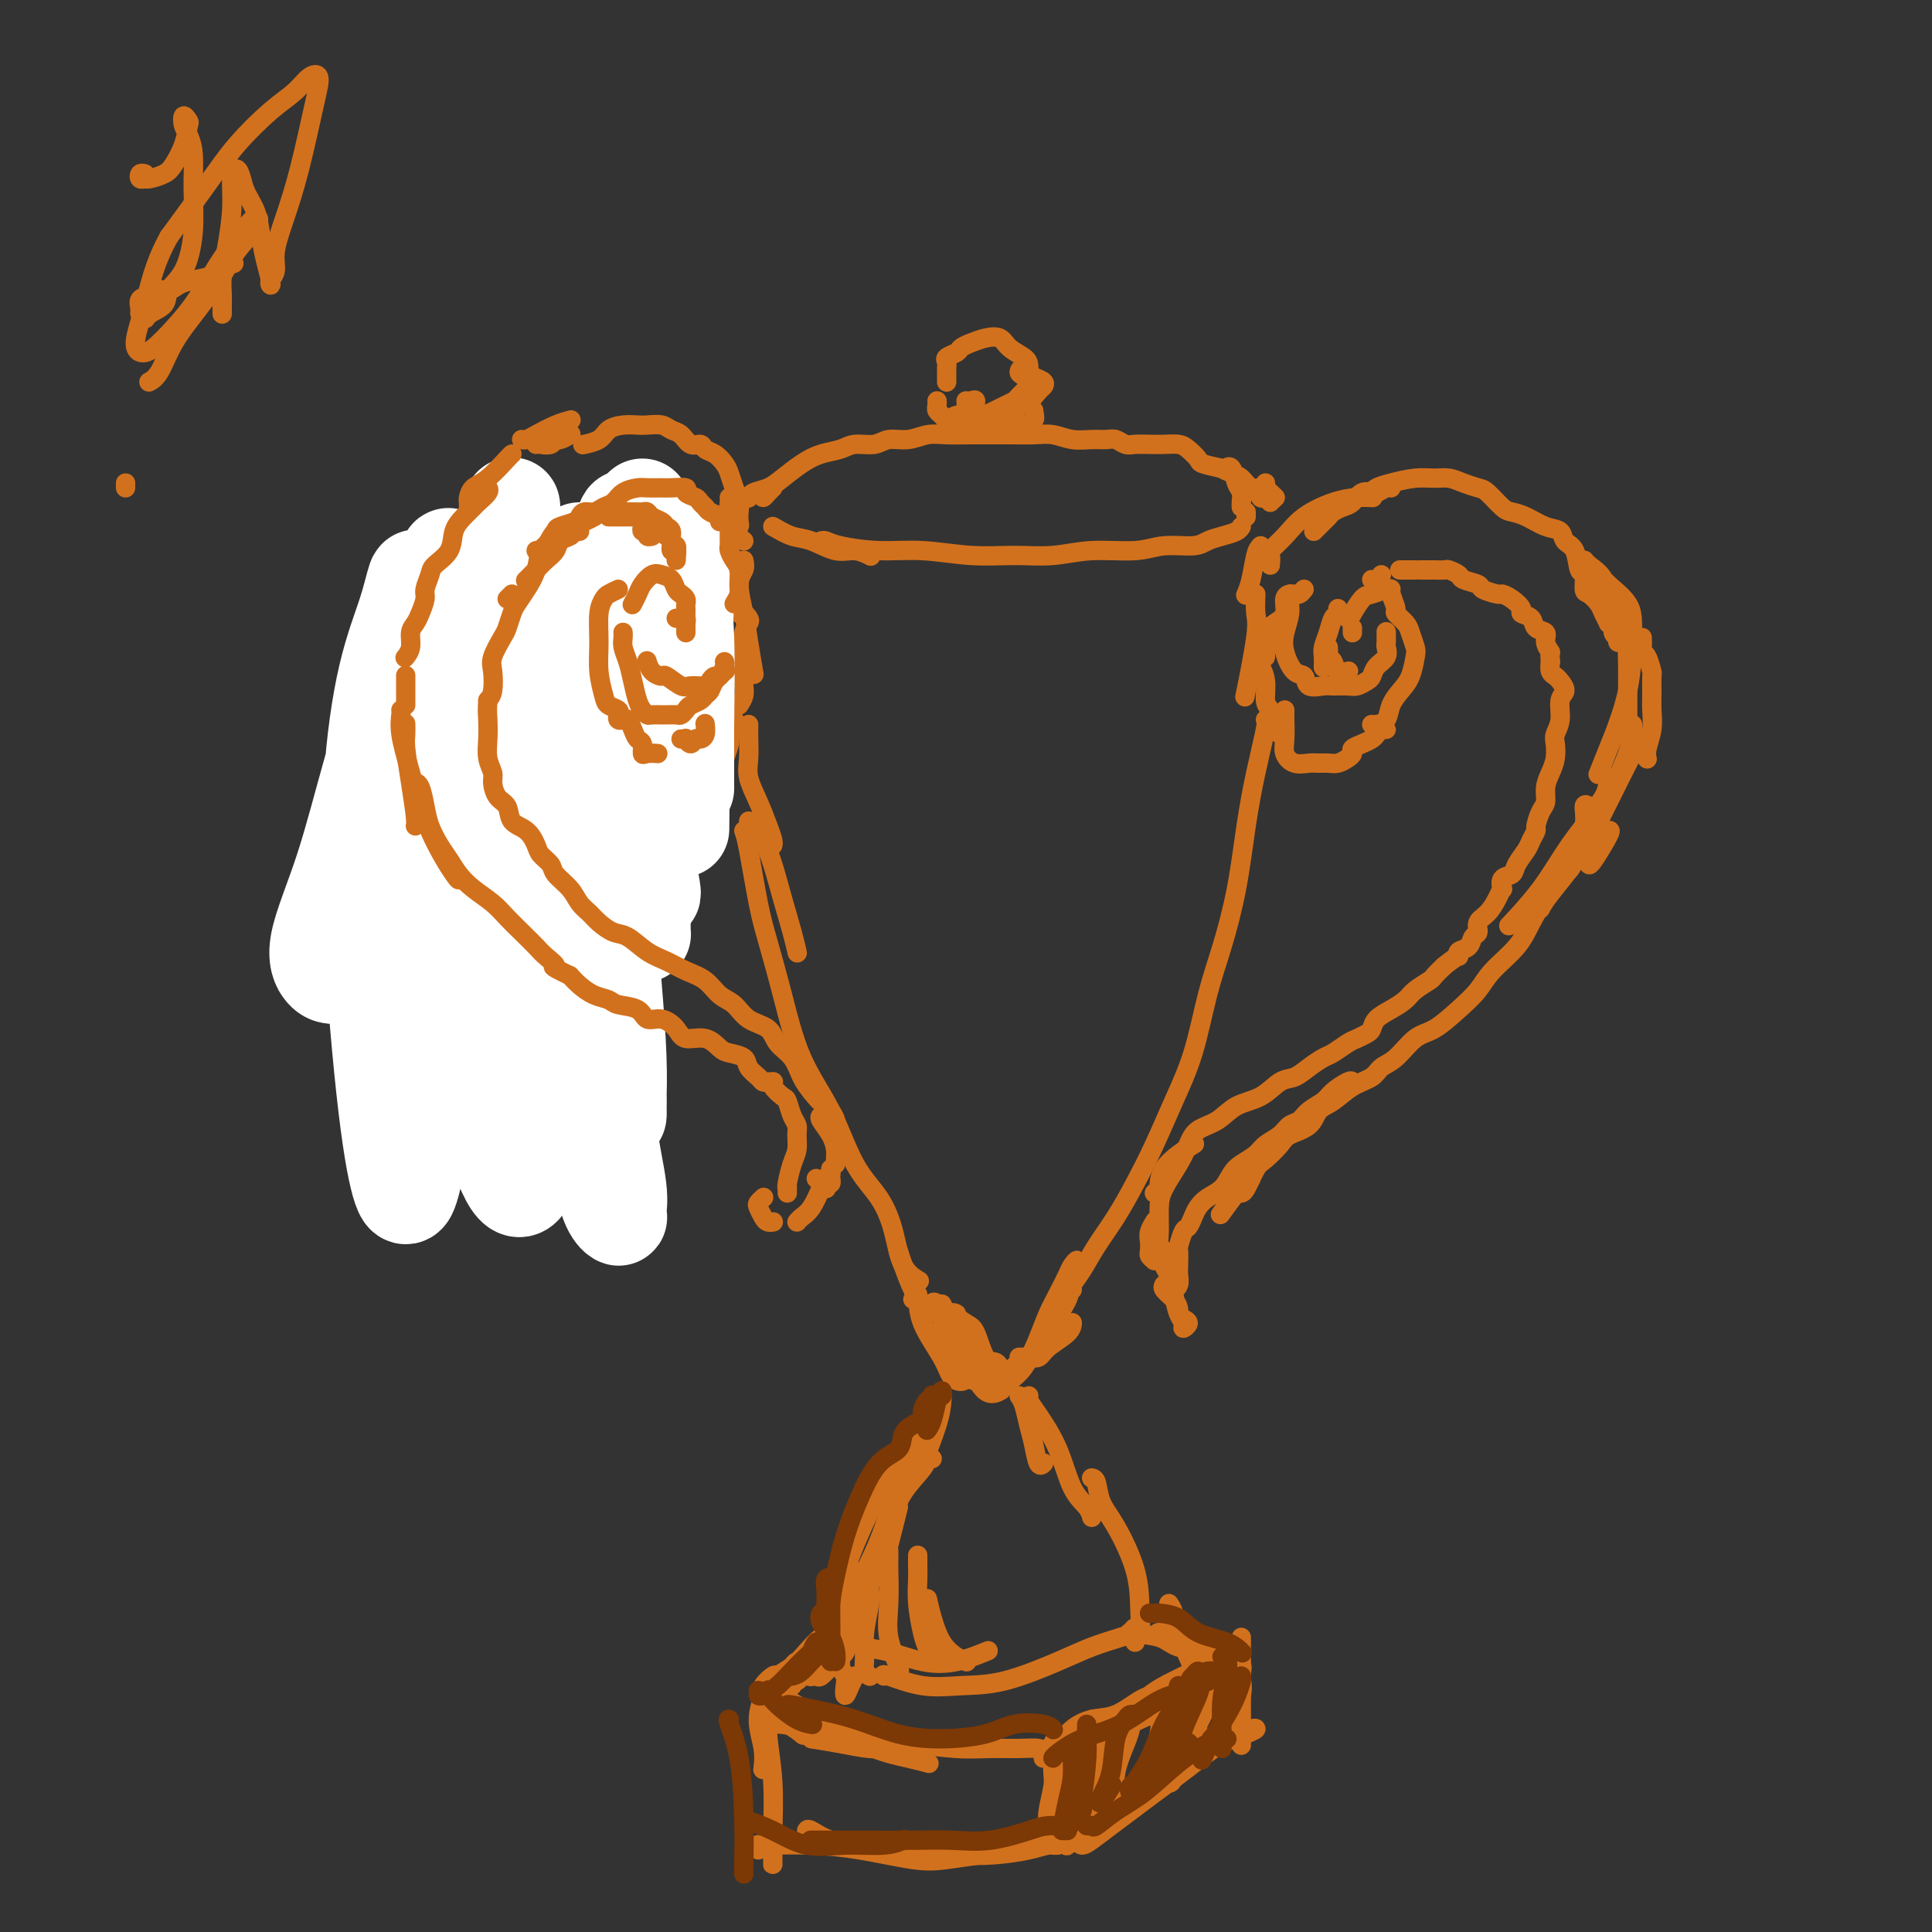<svg viewBox='0 0 400 400' version='1.1' xmlns='http://www.w3.org/2000/svg' xmlns:xlink='http://www.w3.org/1999/xlink'><rect x="0" y="0" width="400" height="400" fill="#333333" stroke="none"/><g fill='none' stroke='rgb(210,113,29)' stroke-width='4' stroke-linecap='round' stroke-linejoin='round'><path d='M125,153c0.023,0.099 0.046,0.198 0,0c-0.046,-0.198 -0.163,-0.693 0,-1c0.163,-0.307 0.604,-0.427 1,-1c0.396,-0.573 0.747,-1.601 1,-2c0.253,-0.399 0.409,-0.169 1,0c0.591,0.169 1.619,0.278 2,1c0.381,0.722 0.116,2.057 0,3c-0.116,0.943 -0.083,1.493 0,2c0.083,0.507 0.218,0.969 0,1c-0.218,0.031 -0.787,-0.370 -1,-1c-0.213,-0.630 -0.068,-1.490 0,-2c0.068,-0.510 0.061,-0.670 0,-1c-0.061,-0.330 -0.174,-0.831 0,-1c0.174,-0.169 0.635,-0.007 1,0c0.365,0.007 0.634,-0.142 1,0c0.366,0.142 0.830,0.574 1,1c0.170,0.426 0.046,0.845 0,1c-0.046,0.155 -0.013,0.044 0,0c0.013,-0.044 0.007,-0.022 0,0'/><path d='M131,153c0.453,-0.107 0.906,-0.214 1,0c0.094,0.214 -0.171,0.749 0,1c0.171,0.251 0.778,0.218 1,0c0.222,-0.218 0.060,-0.621 0,-1c-0.060,-0.379 -0.018,-0.735 0,-1c0.018,-0.265 0.013,-0.441 0,-1c-0.013,-0.559 -0.033,-1.501 0,-2c0.033,-0.499 0.121,-0.554 0,-1c-0.121,-0.446 -0.449,-1.282 -1,-2c-0.551,-0.718 -1.323,-1.316 -2,-2c-0.677,-0.684 -1.259,-1.453 -2,-2c-0.741,-0.547 -1.640,-0.870 -2,-1c-0.360,-0.130 -0.180,-0.065 0,0'/><path d='M115,152c-0.423,-0.153 -0.847,-0.306 -1,0c-0.153,0.306 -0.036,1.071 0,2c0.036,0.929 -0.011,2.022 0,3c0.011,0.978 0.079,1.842 0,3c-0.079,1.158 -0.305,2.612 0,4c0.305,1.388 1.140,2.712 2,4c0.860,1.288 1.746,2.541 3,3c1.254,0.459 2.876,0.124 4,0c1.124,-0.124 1.750,-0.035 2,0c0.250,0.035 0.125,0.018 0,0'/><path d='M116,169c1.140,1.055 2.280,2.109 3,3c0.720,0.891 1.021,1.618 2,2c0.979,0.382 2.636,0.418 4,0c1.364,-0.418 2.436,-1.290 4,-2c1.564,-0.710 3.620,-1.259 5,-2c1.380,-0.741 2.082,-1.674 3,-3c0.918,-1.326 2.050,-3.046 3,-4c0.950,-0.954 1.717,-1.141 2,-2c0.283,-0.859 0.081,-2.388 0,-3c-0.081,-0.612 -0.040,-0.306 0,0'/><path d='M139,164c0.334,-0.391 0.668,-0.781 1,-1c0.332,-0.219 0.663,-0.265 1,-1c0.337,-0.735 0.679,-2.159 1,-3c0.321,-0.841 0.619,-1.100 1,-2c0.381,-0.900 0.844,-2.441 1,-4c0.156,-1.559 0.003,-3.136 0,-5c-0.003,-1.864 0.144,-4.015 0,-6c-0.144,-1.985 -0.577,-3.804 -1,-5c-0.423,-1.196 -0.835,-1.770 -1,-2c-0.165,-0.230 -0.082,-0.115 0,0'/><path d='M142,136c-0.003,-0.628 -0.006,-1.256 0,-2c0.006,-0.744 0.021,-1.604 0,-2c-0.021,-0.396 -0.080,-0.330 0,-1c0.080,-0.670 0.297,-2.078 0,-3c-0.297,-0.922 -1.107,-1.358 -2,-2c-0.893,-0.642 -1.868,-1.491 -3,-2c-1.132,-0.509 -2.419,-0.679 -4,-1c-1.581,-0.321 -3.454,-0.793 -5,-1c-1.546,-0.207 -2.765,-0.148 -4,0c-1.235,0.148 -2.486,0.386 -4,1c-1.514,0.614 -3.290,1.604 -4,2c-0.710,0.396 -0.355,0.198 0,0'/><path d='M97,141c-1.013,1.594 -2.026,3.188 -3,5c-0.974,1.812 -1.908,3.844 -3,6c-1.092,2.156 -2.341,4.438 -3,7c-0.659,2.562 -0.726,5.405 -1,8c-0.274,2.595 -0.754,4.943 -1,8c-0.246,3.057 -0.259,6.823 0,9c0.259,2.177 0.788,2.765 1,3c0.212,0.235 0.106,0.118 0,0'/><path d='M86,171c-0.329,1.590 -0.658,3.179 -1,5c-0.342,1.821 -0.696,3.872 -1,6c-0.304,2.128 -0.557,4.333 0,6c0.557,1.667 1.923,2.796 3,4c1.077,1.204 1.865,2.483 3,4c1.135,1.517 2.616,3.272 4,5c1.384,1.728 2.672,3.430 4,5c1.328,1.570 2.696,3.009 4,4c1.304,0.991 2.546,1.534 4,2c1.454,0.466 3.122,0.856 4,1c0.878,0.144 0.965,0.041 1,0c0.035,-0.041 0.017,-0.021 0,0'/><path d='M111,214c-0.276,0.399 -0.553,0.798 0,1c0.553,0.202 1.934,0.207 3,1c1.066,0.793 1.816,2.375 3,3c1.184,0.625 2.801,0.294 4,1c1.199,0.706 1.982,2.449 3,4c1.018,1.551 2.273,2.911 3,4c0.727,1.089 0.927,1.909 1,3c0.073,1.091 0.021,2.455 0,3c-0.021,0.545 -0.010,0.273 0,0'/><path d='M128,231c-0.113,0.321 -0.225,0.642 0,1c0.225,0.358 0.789,0.754 1,1c0.211,0.246 0.071,0.344 0,1c-0.071,0.656 -0.071,1.871 0,3c0.071,1.129 0.213,2.171 0,3c-0.213,0.829 -0.782,1.446 -1,2c-0.218,0.554 -0.083,1.045 0,1c0.083,-0.045 0.116,-0.626 0,-1c-0.116,-0.374 -0.381,-0.542 0,-1c0.381,-0.458 1.409,-1.205 2,-2c0.591,-0.795 0.744,-1.638 1,-2c0.256,-0.362 0.615,-0.244 1,-1c0.385,-0.756 0.797,-2.385 1,-3c0.203,-0.615 0.199,-0.216 0,-1c-0.199,-0.784 -0.592,-2.749 -1,-4c-0.408,-1.251 -0.831,-1.786 -1,-2c-0.169,-0.214 -0.085,-0.107 0,0'/><path d='M86,162c0.319,-0.996 0.639,-1.992 1,-3c0.361,-1.008 0.765,-2.029 1,-3c0.235,-0.971 0.302,-1.892 1,-3c0.698,-1.108 2.026,-2.404 3,-4c0.974,-1.596 1.595,-3.493 3,-5c1.405,-1.507 3.596,-2.624 5,-4c1.404,-1.376 2.023,-3.009 3,-4c0.977,-0.991 2.314,-1.338 3,-2c0.686,-0.662 0.723,-1.640 1,-2c0.277,-0.360 0.793,-0.103 1,0c0.207,0.103 0.103,0.051 0,0'/><path d='M108,133c0.417,-0.833 0.833,-1.667 1,-2c0.167,-0.333 0.083,-0.167 0,0'/><path d='M112,131c0.341,-0.475 0.681,-0.951 1,-1c0.319,-0.049 0.615,0.327 1,0c0.385,-0.327 0.857,-1.357 1,-2c0.143,-0.643 -0.044,-0.898 0,-1c0.044,-0.102 0.319,-0.052 0,0c-0.319,0.052 -1.231,0.107 -2,0c-0.769,-0.107 -1.395,-0.376 -2,0c-0.605,0.376 -1.188,1.397 -2,2c-0.812,0.603 -1.853,0.789 -3,2c-1.147,1.211 -2.398,3.449 -4,5c-1.602,1.551 -3.553,2.416 -5,4c-1.447,1.584 -2.390,3.888 -3,5c-0.610,1.112 -0.889,1.032 -1,1c-0.111,-0.032 -0.056,-0.016 0,0'/><path d='M106,134c-0.240,0.015 -0.480,0.030 -1,0c-0.520,-0.030 -1.320,-0.106 -2,0c-0.680,0.106 -1.240,0.393 -2,1c-0.760,0.607 -1.719,1.534 -3,3c-1.281,1.466 -2.883,3.472 -4,5c-1.117,1.528 -1.748,2.580 -2,3c-0.252,0.420 -0.126,0.210 0,0'/><path d='M129,149c-0.452,0.113 -0.905,0.226 -1,0c-0.095,-0.226 0.167,-0.792 0,-1c-0.167,-0.208 -0.762,-0.060 -1,0c-0.238,0.060 -0.119,0.030 0,0'/><path d='M125,145c-0.332,0.000 -0.663,0.000 -1,0c-0.337,0.000 -0.678,0.000 -1,0c-0.322,0.000 -0.625,0.000 -1,0c-0.375,0.000 -0.821,0.000 -1,0c-0.179,0.000 -0.089,0.000 0,0'/><path d='M118,148c-0.777,0.233 -1.553,0.466 -2,1c-0.447,0.534 -0.563,1.370 -1,2c-0.437,0.630 -1.195,1.054 -2,2c-0.805,0.946 -1.659,2.413 -2,3c-0.341,0.587 -0.171,0.293 0,0'/><path d='M109,157c-0.731,0.602 -1.462,1.204 -2,2c-0.538,0.796 -0.884,1.784 -1,3c-0.116,1.216 -0.001,2.658 0,4c0.001,1.342 -0.111,2.584 0,4c0.111,1.416 0.447,3.007 1,4c0.553,0.993 1.323,1.390 2,2c0.677,0.610 1.259,1.433 2,2c0.741,0.567 1.640,0.876 2,1c0.360,0.124 0.180,0.062 0,0'/><path d='M122,180c-0.085,0.302 -0.171,0.605 0,1c0.171,0.395 0.598,0.884 1,1c0.402,0.116 0.779,-0.141 1,0c0.221,0.141 0.285,0.680 1,1c0.715,0.320 2.080,0.423 3,0c0.920,-0.423 1.397,-1.370 2,-2c0.603,-0.630 1.334,-0.941 2,-1c0.666,-0.059 1.266,0.136 2,0c0.734,-0.136 1.600,-0.603 2,-1c0.400,-0.397 0.334,-0.725 1,-1c0.666,-0.275 2.063,-0.497 3,-1c0.937,-0.503 1.413,-1.287 2,-2c0.587,-0.713 1.285,-1.356 2,-2c0.715,-0.644 1.446,-1.288 2,-2c0.554,-0.712 0.932,-1.492 1,-2c0.068,-0.508 -0.175,-0.745 0,-1c0.175,-0.255 0.768,-0.528 1,-1c0.232,-0.472 0.105,-1.143 0,-2c-0.105,-0.857 -0.187,-1.901 0,-3c0.187,-1.099 0.642,-2.252 1,-3c0.358,-0.748 0.618,-1.090 1,-2c0.382,-0.910 0.887,-2.387 1,-3c0.113,-0.613 -0.166,-0.360 0,-1c0.166,-0.640 0.775,-2.172 1,-3c0.225,-0.828 0.064,-0.951 0,-1c-0.064,-0.049 -0.032,-0.025 0,0'/><path d='M153,146c0.423,-0.667 0.845,-1.334 1,-2c0.155,-0.666 0.042,-1.332 0,-2c-0.042,-0.668 -0.012,-1.337 0,-2c0.012,-0.663 0.007,-1.319 0,-2c-0.007,-0.681 -0.015,-1.386 0,-2c0.015,-0.614 0.054,-1.135 0,-2c-0.054,-0.865 -0.199,-2.072 0,-3c0.199,-0.928 0.743,-1.576 1,-2c0.257,-0.424 0.228,-0.625 0,-1c-0.228,-0.375 -0.653,-0.925 -1,-1c-0.347,-0.075 -0.614,0.325 -1,0c-0.386,-0.325 -0.890,-1.373 -1,-2c-0.110,-0.627 0.174,-0.832 0,-1c-0.174,-0.168 -0.806,-0.299 -1,-1c-0.194,-0.701 0.051,-1.971 0,-3c-0.051,-1.029 -0.398,-1.815 -1,-2c-0.602,-0.185 -1.460,0.231 -2,0c-0.540,-0.231 -0.763,-1.110 -1,-2c-0.237,-0.890 -0.490,-1.793 -1,-2c-0.510,-0.207 -1.278,0.282 -2,0c-0.722,-0.282 -1.400,-1.333 -2,-2c-0.600,-0.667 -1.123,-0.949 -2,-1c-0.877,-0.051 -2.107,0.129 -3,0c-0.893,-0.129 -1.450,-0.567 -2,-1c-0.550,-0.433 -1.095,-0.860 -2,-1c-0.905,-0.140 -2.170,0.008 -3,0c-0.830,-0.008 -1.225,-0.170 -2,0c-0.775,0.170 -1.929,0.673 -3,1c-1.071,0.327 -2.060,0.479 -3,1c-0.940,0.521 -1.830,1.409 -3,2c-1.170,0.591 -2.620,0.883 -4,1c-1.380,0.117 -2.690,0.058 -4,0'/><path d='M111,114c-3.876,1.176 -2.565,1.617 -3,2c-0.435,0.383 -2.616,0.707 -4,1c-1.384,0.293 -1.970,0.554 -3,1c-1.030,0.446 -2.502,1.079 -4,2c-1.498,0.921 -3.020,2.132 -4,3c-0.980,0.868 -1.416,1.394 -2,2c-0.584,0.606 -1.316,1.292 -2,2c-0.684,0.708 -1.319,1.438 -2,2c-0.681,0.562 -1.408,0.955 -2,2c-0.592,1.045 -1.048,2.741 -2,4c-0.952,1.259 -2.401,2.083 -3,3c-0.599,0.917 -0.349,1.929 -1,3c-0.651,1.071 -2.203,2.201 -3,3c-0.797,0.799 -0.841,1.268 -1,2c-0.159,0.732 -0.435,1.728 -1,3c-0.565,1.272 -1.418,2.822 -2,4c-0.582,1.178 -0.892,1.985 -1,3c-0.108,1.015 -0.015,2.239 0,4c0.015,1.761 -0.050,4.059 0,6c0.050,1.941 0.213,3.523 0,5c-0.213,1.477 -0.803,2.848 -1,4c-0.197,1.152 -0.000,2.085 0,3c0.000,0.915 -0.196,1.812 0,3c0.196,1.188 0.783,2.666 1,4c0.217,1.334 0.062,2.524 0,3c-0.062,0.476 -0.031,0.238 0,0'/><path d='M75,198c-0.083,0.845 -0.167,1.690 0,3c0.167,1.310 0.583,3.083 1,4c0.417,0.917 0.833,0.976 1,1c0.167,0.024 0.083,0.012 0,0'/><path d='M89,215c0.133,-0.186 0.265,-0.373 1,0c0.735,0.373 2.071,1.305 3,2c0.929,0.695 1.451,1.153 2,2c0.549,0.847 1.127,2.083 2,3c0.873,0.917 2.043,1.516 3,2c0.957,0.484 1.702,0.853 2,1c0.298,0.147 0.149,0.074 0,0'/><path d='M106,227c0.521,0.477 1.041,0.954 2,1c0.959,0.046 2.356,-0.339 3,0c0.644,0.339 0.536,1.403 1,2c0.464,0.597 1.501,0.726 2,1c0.499,0.274 0.459,0.694 1,1c0.541,0.306 1.661,0.499 2,1c0.339,0.501 -0.105,1.309 0,2c0.105,0.691 0.759,1.263 1,2c0.241,0.737 0.069,1.639 0,2c-0.069,0.361 -0.034,0.180 0,0'/><path d='M120,238c0.454,0.240 0.907,0.480 1,1c0.093,0.520 -0.175,1.320 0,2c0.175,0.680 0.793,1.240 1,2c0.207,0.760 0.004,1.719 0,3c-0.004,1.281 0.191,2.883 0,4c-0.191,1.117 -0.769,1.748 -1,2c-0.231,0.252 -0.116,0.126 0,0'/><path d='M126,245c-0.022,-0.528 -0.043,-1.056 0,-1c0.043,0.056 0.151,0.694 0,1c-0.151,0.306 -0.563,0.278 -1,1c-0.437,0.722 -0.901,2.194 -1,3c-0.099,0.806 0.166,0.948 0,1c-0.166,0.052 -0.762,0.015 -1,0c-0.238,-0.015 -0.119,-0.007 0,0'/><path d='M160,109c1.363,0.795 2.726,1.590 4,2c1.274,0.410 2.457,0.436 4,1c1.543,0.564 3.444,1.667 5,2c1.556,0.333 2.765,-0.103 4,0c1.235,0.103 2.496,0.744 3,1c0.504,0.256 0.252,0.128 0,0'/><path d='M170,112c0.270,-0.081 0.540,-0.161 1,0c0.460,0.161 1.110,0.565 3,1c1.890,0.435 5.021,0.902 8,1c2.979,0.098 5.808,-0.174 9,0c3.192,0.174 6.748,0.794 10,1c3.252,0.206 6.202,-0.001 9,0c2.798,0.001 5.446,0.211 8,0c2.554,-0.211 5.015,-0.844 8,-1c2.985,-0.156 6.493,0.165 9,0c2.507,-0.165 4.013,-0.818 6,-1c1.987,-0.182 4.455,0.105 6,0c1.545,-0.105 2.165,-0.603 3,-1c0.835,-0.397 1.884,-0.694 3,-1c1.116,-0.306 2.301,-0.621 3,-1c0.699,-0.379 0.914,-0.823 1,-1c0.086,-0.177 0.043,-0.089 0,0'/><path d='M258,106c0.000,0.417 0.000,0.833 0,1c0.000,0.167 0.000,0.083 0,0'/><path d='M154,116c0.138,0.652 0.275,1.303 0,2c-0.275,0.697 -0.963,1.438 -1,3c-0.037,1.562 0.578,3.944 1,6c0.422,2.056 0.652,3.784 1,6c0.348,2.216 0.814,4.919 1,6c0.186,1.081 0.093,0.541 0,0'/><path d='M155,150c-0.012,0.905 -0.025,1.810 0,3c0.025,1.190 0.087,2.665 0,4c-0.087,1.335 -0.325,2.529 0,4c0.325,1.471 1.211,3.217 2,5c0.789,1.783 1.479,3.602 2,5c0.521,1.398 0.871,2.377 1,3c0.129,0.623 0.037,0.892 0,1c-0.037,0.108 -0.018,0.054 0,0'/><path d='M155,170c0.244,0.191 0.489,0.381 1,1c0.511,0.619 1.290,1.666 2,3c0.710,1.334 1.353,2.956 2,5c0.647,2.044 1.298,4.509 2,7c0.702,2.491 1.456,5.008 2,7c0.544,1.992 0.877,3.459 1,4c0.123,0.541 0.035,0.154 0,0c-0.035,-0.154 -0.018,-0.077 0,0'/><path d='M154,172c0.238,0.622 0.477,1.243 1,4c0.523,2.757 1.332,7.649 2,11c0.668,3.351 1.195,5.161 2,8c0.805,2.839 1.888,6.708 3,11c1.112,4.292 2.252,9.009 4,13c1.748,3.991 4.105,7.257 6,11c1.895,3.743 3.328,7.963 5,11c1.672,3.037 3.583,4.891 5,7c1.417,2.109 2.338,4.472 3,7c0.662,2.528 1.063,5.219 2,7c0.937,1.781 2.411,2.652 3,3c0.589,0.348 0.295,0.174 0,0'/><path d='M186,259c0.226,0.732 0.452,1.464 1,3c0.548,1.536 1.417,3.875 2,5c0.583,1.125 0.881,1.036 1,1c0.119,-0.036 0.060,-0.018 0,0'/><path d='M195,270c0.417,0.833 0.833,1.667 1,2c0.167,0.333 0.083,0.167 0,0'/><path d='M261,113c-0.339,0.369 -0.679,0.738 -1,2c-0.321,1.262 -0.625,3.417 -1,5c-0.375,1.583 -0.821,2.595 -1,3c-0.179,0.405 -0.089,0.202 0,0'/><path d='M260,123c-0.060,1.452 -0.119,2.905 0,4c0.119,1.095 0.417,1.833 0,5c-0.417,3.167 -1.548,8.762 -2,11c-0.452,2.238 -0.226,1.119 0,0'/><path d='M262,149c0.177,0.076 0.354,0.152 0,2c-0.354,1.848 -1.239,5.468 -2,9c-0.761,3.532 -1.399,6.976 -2,11c-0.601,4.024 -1.164,8.628 -2,13c-0.836,4.372 -1.945,8.512 -3,12c-1.055,3.488 -2.056,6.325 -3,10c-0.944,3.675 -1.830,8.190 -3,12c-1.170,3.810 -2.624,6.916 -4,10c-1.376,3.084 -2.676,6.145 -4,9c-1.324,2.855 -2.674,5.504 -4,8c-1.326,2.496 -2.628,4.841 -4,7c-1.372,2.159 -2.812,4.134 -4,6c-1.188,1.866 -2.122,3.624 -3,5c-0.878,1.376 -1.698,2.370 -2,3c-0.302,0.630 -0.086,0.894 0,1c0.086,0.106 0.043,0.053 0,0'/><path d='M198,272c-0.370,-0.186 -0.740,-0.372 -1,0c-0.260,0.372 -0.409,1.301 0,2c0.409,0.699 1.378,1.167 2,2c0.622,0.833 0.898,2.032 1,3c0.102,0.968 0.029,1.705 0,2c-0.029,0.295 -0.015,0.147 0,0'/><path d='M197,273c-0.458,-0.368 -0.916,-0.736 -1,-1c-0.084,-0.264 0.204,-0.426 1,0c0.796,0.426 2.098,1.438 3,2c0.902,0.562 1.405,0.673 2,2c0.595,1.327 1.283,3.871 2,5c0.717,1.129 1.462,0.842 2,1c0.538,0.158 0.868,0.759 1,1c0.132,0.241 0.066,0.120 0,0'/><path d='M211,281c0.362,0.011 0.724,0.022 1,0c0.276,-0.022 0.466,-0.076 1,0c0.534,0.076 1.411,0.283 2,0c0.589,-0.283 0.890,-1.055 2,-2c1.110,-0.945 3.030,-2.062 4,-3c0.970,-0.938 0.992,-1.697 1,-2c0.008,-0.303 0.004,-0.152 0,0'/><path d='M270,122c-0.342,0.436 -0.683,0.871 -1,1c-0.317,0.129 -0.608,-0.049 -1,0c-0.392,0.049 -0.884,0.325 -1,1c-0.116,0.675 0.144,1.748 0,3c-0.144,1.252 -0.693,2.683 -1,4c-0.307,1.317 -0.374,2.521 0,4c0.374,1.479 1.187,3.234 2,4c0.813,0.766 1.625,0.545 2,1c0.375,0.455 0.313,1.587 1,2c0.687,0.413 2.124,0.107 3,0c0.876,-0.107 1.191,-0.017 2,0c0.809,0.017 2.114,-0.040 3,0c0.886,0.040 1.355,0.177 2,0c0.645,-0.177 1.465,-0.667 2,-1c0.535,-0.333 0.784,-0.508 1,-1c0.216,-0.492 0.398,-1.302 1,-2c0.602,-0.698 1.626,-1.284 2,-2c0.374,-0.716 0.100,-1.563 0,-2c-0.100,-0.437 -0.027,-0.464 0,-1c0.027,-0.536 0.008,-1.582 0,-2c-0.008,-0.418 -0.004,-0.209 0,0'/><path d='M280,130c0.000,0.417 0.000,0.833 0,1c0.000,0.167 0.000,0.083 0,0'/><path d='M279,128c0.473,-0.508 0.946,-1.015 1,-1c0.054,0.015 -0.311,0.554 0,0c0.311,-0.554 1.298,-2.200 2,-3c0.702,-0.800 1.121,-0.754 2,-1c0.879,-0.246 2.220,-0.786 3,-1c0.780,-0.214 1.000,-0.104 1,0c-0.000,0.104 -0.222,0.201 0,1c0.222,0.799 0.886,2.301 1,3c0.114,0.699 -0.323,0.594 0,1c0.323,0.406 1.405,1.323 2,2c0.595,0.677 0.704,1.115 1,2c0.296,0.885 0.780,2.218 1,3c0.220,0.782 0.176,1.015 0,2c-0.176,0.985 -0.485,2.723 -1,4c-0.515,1.277 -1.238,2.093 -2,3c-0.762,0.907 -1.563,1.903 -2,3c-0.437,1.097 -0.509,2.294 -1,3c-0.491,0.706 -1.401,0.921 -2,1c-0.599,0.079 -0.885,0.023 -1,0c-0.115,-0.023 -0.057,-0.011 0,0'/><path d='M262,136c-0.012,-0.779 -0.023,-1.558 0,-2c0.023,-0.442 0.082,-0.545 0,-1c-0.082,-0.455 -0.305,-1.260 0,-2c0.305,-0.740 1.140,-1.414 2,-2c0.860,-0.586 1.747,-1.085 2,-2c0.253,-0.915 -0.128,-2.245 0,-3c0.128,-0.755 0.765,-0.934 1,-1c0.235,-0.066 0.067,-0.019 0,0c-0.067,0.019 -0.034,0.009 0,0'/><path d='M272,110c0.446,-0.447 0.892,-0.893 1,-1c0.108,-0.107 -0.123,0.126 0,0c0.123,-0.126 0.599,-0.610 1,-1c0.401,-0.390 0.726,-0.686 1,-1c0.274,-0.314 0.498,-0.644 1,-1c0.502,-0.356 1.283,-0.737 2,-1c0.717,-0.263 1.371,-0.409 2,-1c0.629,-0.591 1.233,-1.626 2,-2c0.767,-0.374 1.698,-0.086 2,0c0.302,0.086 -0.024,-0.029 0,0c0.024,0.029 0.398,0.204 1,0c0.602,-0.204 1.431,-0.786 2,-1c0.569,-0.214 0.877,-0.061 1,0c0.123,0.061 0.062,0.031 0,0'/><path d='M284,102c0.207,-0.340 0.415,-0.680 1,-1c0.585,-0.320 1.549,-0.619 3,-1c1.451,-0.381 3.390,-0.845 5,-1c1.610,-0.155 2.891,-0.002 4,0c1.109,0.002 2.044,-0.147 3,0c0.956,0.147 1.932,0.589 3,1c1.068,0.411 2.228,0.792 3,1c0.772,0.208 1.158,0.245 2,1c0.842,0.755 2.142,2.229 3,3c0.858,0.771 1.276,0.840 2,1c0.724,0.160 1.756,0.411 3,1c1.244,0.589 2.700,1.518 4,2c1.300,0.482 2.443,0.519 3,1c0.557,0.481 0.527,1.408 1,2c0.473,0.592 1.449,0.851 2,2c0.551,1.149 0.676,3.190 1,4c0.324,0.810 0.846,0.391 1,1c0.154,0.609 -0.060,2.248 0,3c0.060,0.752 0.393,0.617 1,1c0.607,0.383 1.487,1.283 2,2c0.513,0.717 0.660,1.250 1,2c0.340,0.750 0.875,1.716 1,2c0.125,0.284 -0.159,-0.116 0,0c0.159,0.116 0.760,0.747 1,1c0.240,0.253 0.120,0.126 0,0'/><path d='M336,130c-0.091,0.415 -0.182,0.829 0,1c0.182,0.171 0.636,0.097 1,0c0.364,-0.097 0.636,-0.219 1,0c0.364,0.219 0.818,0.777 1,1c0.182,0.223 0.091,0.112 0,0'/><path d='M340,132c0.022,0.738 0.044,1.476 0,2c-0.044,0.524 -0.155,0.833 0,1c0.155,0.167 0.577,0.193 1,1c0.423,0.807 0.846,2.396 1,3c0.154,0.604 0.037,0.224 0,1c-0.037,0.776 0.004,2.709 0,4c-0.004,1.291 -0.054,1.940 0,3c0.054,1.060 0.210,2.532 0,4c-0.210,1.468 -0.787,2.934 -1,4c-0.213,1.066 -0.061,1.733 0,2c0.061,0.267 0.030,0.133 0,0'/><path d='M333,172c0.310,-0.113 0.619,-0.226 0,1c-0.619,1.226 -2.167,3.792 -3,5c-0.833,1.208 -0.952,1.060 -1,1c-0.048,-0.060 -0.024,-0.030 0,0'/><path d='M280,224c-0.123,-0.178 -0.245,-0.356 -1,0c-0.755,0.356 -2.142,1.246 -3,2c-0.858,0.754 -1.187,1.371 -2,2c-0.813,0.629 -2.109,1.271 -3,2c-0.891,0.729 -1.378,1.546 -2,2c-0.622,0.454 -1.377,0.545 -2,1c-0.623,0.455 -1.112,1.276 -2,2c-0.888,0.724 -2.176,1.353 -3,2c-0.824,0.647 -1.183,1.314 -2,2c-0.817,0.686 -2.092,1.391 -3,2c-0.908,0.609 -1.447,1.121 -2,2c-0.553,0.879 -1.118,2.124 -2,3c-0.882,0.876 -2.081,1.384 -3,2c-0.919,0.616 -1.556,1.339 -2,2c-0.444,0.661 -0.693,1.260 -1,2c-0.307,0.740 -0.671,1.619 -1,2c-0.329,0.381 -0.624,0.262 -1,1c-0.376,0.738 -0.832,2.334 -1,3c-0.168,0.666 -0.049,0.404 0,1c0.049,0.596 0.027,2.051 0,3c-0.027,0.949 -0.060,1.392 0,2c0.060,0.608 0.212,1.379 0,2c-0.212,0.621 -0.788,1.090 -1,1c-0.212,-0.090 -0.061,-0.740 0,-1c0.061,-0.260 0.030,-0.130 0,0'/><path d='M241,259c0.024,0.232 0.048,0.464 0,1c-0.048,0.536 -0.166,1.376 0,2c0.166,0.624 0.618,1.033 1,2c0.382,0.967 0.695,2.491 1,4c0.305,1.509 0.601,3.004 1,4c0.399,0.996 0.902,1.493 1,2c0.098,0.507 -0.208,1.023 0,1c0.208,-0.023 0.930,-0.586 1,-1c0.070,-0.414 -0.510,-0.678 -1,-1c-0.490,-0.322 -0.888,-0.703 -1,-1c-0.112,-0.297 0.061,-0.511 0,-1c-0.061,-0.489 -0.357,-1.255 -1,-2c-0.643,-0.745 -1.635,-1.470 -2,-2c-0.365,-0.530 -0.104,-0.866 0,-1c0.104,-0.134 0.052,-0.067 0,0'/><path d='M239,261c-0.421,-0.358 -0.841,-0.716 -1,-1c-0.159,-0.284 -0.056,-0.493 0,-1c0.056,-0.507 0.067,-1.311 0,-2c-0.067,-0.689 -0.210,-1.262 0,-2c0.210,-0.738 0.774,-1.639 1,-2c0.226,-0.361 0.113,-0.180 0,0'/><path d='M239,247c0.435,-0.380 0.870,-0.761 1,-1c0.130,-0.239 -0.045,-0.338 0,-1c0.045,-0.662 0.311,-1.889 1,-3c0.689,-1.111 1.801,-2.107 3,-3c1.199,-0.893 2.485,-1.684 3,-2c0.515,-0.316 0.257,-0.158 0,0'/><path d='M241,261c0.008,0.479 0.016,0.959 0,1c-0.016,0.041 -0.057,-0.355 0,-1c0.057,-0.645 0.213,-1.539 0,-2c-0.213,-0.461 -0.794,-0.489 -1,-1c-0.206,-0.511 -0.039,-1.505 0,-3c0.039,-1.495 -0.052,-3.493 0,-5c0.052,-1.507 0.247,-2.524 1,-4c0.753,-1.476 2.065,-3.411 3,-5c0.935,-1.589 1.492,-2.833 2,-4c0.508,-1.167 0.968,-2.257 2,-3c1.032,-0.743 2.636,-1.140 4,-2c1.364,-0.860 2.490,-2.184 4,-3c1.510,-0.816 3.406,-1.126 5,-2c1.594,-0.874 2.887,-2.313 4,-3c1.113,-0.687 2.045,-0.622 3,-1c0.955,-0.378 1.932,-1.201 3,-2c1.068,-0.799 2.226,-1.576 3,-2c0.774,-0.424 1.163,-0.494 2,-1c0.837,-0.506 2.121,-1.448 3,-2c0.879,-0.552 1.355,-0.714 2,-1c0.645,-0.286 1.461,-0.695 2,-1c0.539,-0.305 0.800,-0.504 1,-1c0.200,-0.496 0.337,-1.289 1,-2c0.663,-0.711 1.850,-1.342 3,-2c1.150,-0.658 2.261,-1.345 3,-2c0.739,-0.655 1.105,-1.279 2,-2c0.895,-0.721 2.318,-1.540 3,-2c0.682,-0.460 0.623,-0.560 1,-1c0.377,-0.440 1.188,-1.220 2,-2'/><path d='M299,200c3.184,-2.566 3.145,-1.982 3,-2c-0.145,-0.018 -0.394,-0.638 0,-1c0.394,-0.362 1.432,-0.466 2,-1c0.568,-0.534 0.667,-1.497 1,-2c0.333,-0.503 0.902,-0.545 1,-1c0.098,-0.455 -0.275,-1.321 0,-2c0.275,-0.679 1.196,-1.170 2,-2c0.804,-0.830 1.490,-2.001 2,-3c0.510,-0.999 0.842,-1.828 1,-2c0.158,-0.172 0.140,0.312 0,0c-0.140,-0.312 -0.403,-1.420 0,-2c0.403,-0.580 1.471,-0.632 2,-1c0.529,-0.368 0.519,-1.052 1,-2c0.481,-0.948 1.452,-2.159 2,-3c0.548,-0.841 0.673,-1.313 1,-2c0.327,-0.687 0.858,-1.591 1,-2c0.142,-0.409 -0.103,-0.325 0,-1c0.103,-0.675 0.553,-2.109 1,-3c0.447,-0.891 0.891,-1.240 1,-2c0.109,-0.760 -0.115,-1.932 0,-3c0.115,-1.068 0.571,-2.031 1,-3c0.429,-0.969 0.832,-1.944 1,-3c0.168,-1.056 0.102,-2.194 0,-3c-0.102,-0.806 -0.241,-1.280 0,-2c0.241,-0.720 0.860,-1.684 1,-3c0.140,-1.316 -0.201,-2.982 0,-4c0.201,-1.018 0.943,-1.389 1,-2c0.057,-0.611 -0.572,-1.463 -1,-2c-0.428,-0.537 -0.654,-0.760 -1,-1c-0.346,-0.240 -0.813,-0.497 -1,-1c-0.187,-0.503 -0.093,-1.251 0,-2'/><path d='M321,137c-0.241,-2.218 0.158,-1.764 0,-2c-0.158,-0.236 -0.873,-1.163 -1,-2c-0.127,-0.837 0.335,-1.585 0,-2c-0.335,-0.415 -1.469,-0.496 -2,-1c-0.531,-0.504 -0.461,-1.431 -1,-2c-0.539,-0.569 -1.686,-0.778 -2,-1c-0.314,-0.222 0.206,-0.455 0,-1c-0.206,-0.545 -1.138,-1.403 -2,-2c-0.862,-0.597 -1.653,-0.934 -2,-1c-0.347,-0.066 -0.249,0.137 -1,0c-0.751,-0.137 -2.352,-0.615 -3,-1c-0.648,-0.385 -0.343,-0.678 -1,-1c-0.657,-0.322 -2.275,-0.675 -3,-1c-0.725,-0.325 -0.558,-0.623 -1,-1c-0.442,-0.377 -1.495,-0.833 -2,-1c-0.505,-0.167 -0.464,-0.045 -1,0c-0.536,0.045 -1.650,0.012 -2,0c-0.350,-0.012 0.064,-0.003 0,0c-0.064,0.003 -0.605,0.001 -1,0c-0.395,-0.001 -0.645,-0.000 -1,0c-0.355,0.000 -0.816,0.000 -1,0c-0.184,-0.000 -0.092,-0.000 0,0'/><path d='M293,118c0.054,0.000 0.107,0.000 0,0c-0.107,0.000 -0.375,-0.000 -1,0c-0.625,0.000 -1.607,0.000 -2,0c-0.393,0.000 -0.196,0.000 0,0'/><path d='M286,119c-0.311,0.422 -0.622,0.844 -1,1c-0.378,0.156 -0.822,0.044 -1,0c-0.178,-0.044 -0.089,-0.022 0,0'/><path d='M266,147c0.003,0.411 0.006,0.821 0,1c-0.006,0.179 -0.020,0.125 0,1c0.020,0.875 0.074,2.679 0,4c-0.074,1.321 -0.277,2.157 0,3c0.277,0.843 1.033,1.691 2,2c0.967,0.309 2.146,0.080 3,0c0.854,-0.080 1.382,-0.010 2,0c0.618,0.010 1.327,-0.039 2,0c0.673,0.039 1.310,0.165 2,0c0.690,-0.165 1.431,-0.622 2,-1c0.569,-0.378 0.964,-0.679 1,-1c0.036,-0.321 -0.289,-0.664 0,-1c0.289,-0.336 1.192,-0.664 2,-1c0.808,-0.336 1.520,-0.678 2,-1c0.480,-0.322 0.727,-0.622 1,-1c0.273,-0.378 0.570,-0.833 1,-1c0.430,-0.167 0.991,-0.045 1,0c0.009,0.045 -0.536,0.012 -1,0c-0.464,-0.012 -0.847,-0.003 -1,0c-0.153,0.003 -0.077,0.002 0,0'/><path d='M265,152c0.119,-0.326 0.238,-0.652 0,-1c-0.238,-0.348 -0.833,-0.718 -1,-1c-0.167,-0.282 0.095,-0.475 0,-1c-0.095,-0.525 -0.548,-1.381 -1,-2c-0.452,-0.619 -0.905,-1.001 -1,-2c-0.095,-0.999 0.167,-2.615 0,-4c-0.167,-1.385 -0.762,-2.539 -1,-3c-0.238,-0.461 -0.119,-0.231 0,0'/><path d='M263,117c0.069,-0.797 0.138,-1.593 0,-2c-0.138,-0.407 -0.484,-0.424 0,-1c0.484,-0.576 1.797,-1.709 3,-3c1.203,-1.291 2.295,-2.738 4,-4c1.705,-1.262 4.024,-2.338 6,-3c1.976,-0.662 3.609,-0.909 5,-1c1.391,-0.091 2.540,-0.026 3,0c0.460,0.026 0.230,0.013 0,0'/><path d='M329,167c-0.475,-0.340 -0.951,-0.679 -1,0c-0.049,0.679 0.327,2.378 0,4c-0.327,1.622 -1.357,3.167 -2,4c-0.643,0.833 -0.898,0.952 -1,1c-0.102,0.048 -0.051,0.024 0,0'/><path d='M326,178c-0.267,0.708 -0.534,1.416 -1,2c-0.466,0.584 -1.133,1.044 -2,2c-0.867,0.956 -1.936,2.408 -3,4c-1.064,1.592 -2.124,3.324 -3,5c-0.876,1.676 -1.567,3.297 -3,5c-1.433,1.703 -3.607,3.490 -5,5c-1.393,1.510 -2.004,2.744 -3,4c-0.996,1.256 -2.378,2.535 -4,4c-1.622,1.465 -3.483,3.117 -5,4c-1.517,0.883 -2.692,0.998 -4,2c-1.308,1.002 -2.751,2.891 -4,4c-1.249,1.109 -2.303,1.437 -3,2c-0.697,0.563 -1.038,1.362 -2,2c-0.962,0.638 -2.545,1.116 -4,2c-1.455,0.884 -2.783,2.175 -4,3c-1.217,0.825 -2.322,1.184 -3,2c-0.678,0.816 -0.930,2.089 -2,3c-1.070,0.911 -2.959,1.459 -4,2c-1.041,0.541 -1.235,1.073 -2,2c-0.765,0.927 -2.100,2.248 -3,3c-0.900,0.752 -1.365,0.933 -2,2c-0.635,1.067 -1.440,3.018 -2,4c-0.560,0.982 -0.874,0.995 -1,1c-0.126,0.005 -0.063,0.003 0,0'/><path d='M259,244c-0.286,0.315 -0.571,0.631 -1,1c-0.429,0.369 -1.000,0.792 -2,2c-1.000,1.208 -2.429,3.202 -3,4c-0.571,0.798 -0.286,0.399 0,0'/></g>
<g fill='none' stroke='rgb(255,255,255)' stroke-width='20' stroke-linecap='round' stroke-linejoin='round'><path d='M69,202c-0.618,-0.065 -1.235,-0.130 -2,-1c-0.765,-0.870 -1.676,-2.543 -1,-6c0.676,-3.457 2.939,-8.696 5,-15c2.061,-6.304 3.921,-13.671 6,-21c2.079,-7.329 4.377,-14.618 6,-21c1.623,-6.382 2.572,-11.857 3,-15c0.428,-3.143 0.337,-3.953 0,-3c-0.337,0.953 -0.919,3.669 -2,7c-1.081,3.331 -2.662,7.279 -4,13c-1.338,5.721 -2.433,13.217 -3,22c-0.567,8.783 -0.605,18.854 0,31c0.605,12.146 1.853,26.369 3,36c1.147,9.631 2.194,14.671 3,17c0.806,2.329 1.372,1.949 2,0c0.628,-1.949 1.317,-5.466 2,-9c0.683,-3.534 1.360,-7.086 2,-12c0.640,-4.914 1.244,-11.189 2,-18c0.756,-6.811 1.665,-14.158 2,-23c0.335,-8.842 0.098,-19.178 0,-29c-0.098,-9.822 -0.055,-19.129 0,-26c0.055,-6.871 0.123,-11.305 0,-13c-0.123,-1.695 -0.437,-0.652 -1,2c-0.563,2.652 -1.375,6.912 -2,12c-0.625,5.088 -1.062,11.002 -1,18c0.062,6.998 0.622,15.080 2,27c1.378,11.920 3.575,27.680 6,40c2.425,12.320 5.078,21.202 7,26c1.922,4.798 3.113,5.513 4,5c0.887,-0.513 1.470,-2.253 2,-4c0.530,-1.747 1.009,-3.499 1,-7c-0.009,-3.501 -0.504,-8.750 -1,-14'/><path d='M110,221c0.209,-6.984 -0.270,-11.942 -1,-20c-0.730,-8.058 -1.712,-19.214 -2,-31c-0.288,-11.786 0.119,-24.202 0,-35c-0.119,-10.798 -0.763,-19.977 -1,-25c-0.237,-5.023 -0.067,-5.890 0,-5c0.067,0.890 0.031,3.536 0,6c-0.031,2.464 -0.059,4.745 0,9c0.059,4.255 0.203,10.484 1,18c0.797,7.516 2.246,16.319 4,29c1.754,12.681 3.815,29.239 6,42c2.185,12.761 4.496,21.724 6,28c1.504,6.276 2.201,9.864 3,12c0.799,2.136 1.702,2.822 2,3c0.298,0.178 -0.007,-0.150 0,-1c0.007,-0.850 0.326,-2.223 0,-5c-0.326,-2.777 -1.298,-6.959 -2,-12c-0.702,-5.041 -1.134,-10.943 -2,-18c-0.866,-7.057 -2.164,-15.269 -3,-25c-0.836,-9.731 -1.208,-20.980 -1,-31c0.208,-10.020 0.998,-18.813 1,-26c0.002,-7.187 -0.782,-12.770 -1,-16c-0.218,-3.230 0.130,-4.107 0,-4c-0.130,0.107 -0.738,1.197 -1,3c-0.262,1.803 -0.179,4.319 0,9c0.179,4.681 0.454,11.527 1,19c0.546,7.473 1.362,15.574 2,26c0.638,10.426 1.099,23.176 2,33c0.901,9.824 2.243,16.722 3,21c0.757,4.278 0.931,5.937 1,6c0.069,0.063 0.035,-1.468 0,-3'/><path d='M128,228c0.041,-1.821 0.144,-4.874 0,-9c-0.144,-4.126 -0.533,-9.323 -1,-15c-0.467,-5.677 -1.010,-11.832 -1,-21c0.010,-9.168 0.573,-21.349 1,-32c0.427,-10.651 0.717,-19.772 1,-27c0.283,-7.228 0.559,-12.561 1,-15c0.441,-2.439 1.048,-1.982 1,-1c-0.048,0.982 -0.753,2.491 -1,4c-0.247,1.509 -0.038,3.018 0,7c0.038,3.982 -0.095,10.438 0,17c0.095,6.562 0.418,13.229 1,22c0.582,8.771 1.424,19.645 2,26c0.576,6.355 0.887,8.190 1,9c0.113,0.810 0.027,0.593 0,0c-0.027,-0.593 0.003,-1.563 0,-3c-0.003,-1.437 -0.039,-3.339 0,-6c0.039,-2.661 0.154,-6.079 0,-10c-0.154,-3.921 -0.577,-8.345 -1,-14c-0.423,-5.655 -0.845,-12.541 -1,-19c-0.155,-6.459 -0.042,-12.490 0,-17c0.042,-4.510 0.011,-7.501 0,-9c-0.011,-1.499 -0.004,-1.508 0,-1c0.004,0.508 0.005,1.534 0,3c-0.005,1.466 -0.015,3.374 0,7c0.015,3.626 0.057,8.972 0,15c-0.057,6.028 -0.211,12.739 0,19c0.211,6.261 0.789,12.073 1,15c0.211,2.927 0.057,2.970 0,2c-0.057,-0.970 -0.015,-2.954 0,-5c0.015,-2.046 0.004,-4.156 0,-7c-0.004,-2.844 -0.002,-6.422 0,-10'/><path d='M132,153c-0.184,-4.652 -0.644,-6.283 -1,-10c-0.356,-3.717 -0.607,-9.519 -1,-14c-0.393,-4.481 -0.928,-7.641 -1,-9c-0.072,-1.359 0.321,-0.918 1,0c0.679,0.918 1.646,2.313 2,4c0.354,1.687 0.095,3.665 0,6c-0.095,2.335 -0.025,5.027 0,8c0.025,2.973 0.006,6.226 0,9c-0.006,2.774 0.002,5.067 0,6c-0.002,0.933 -0.015,0.504 0,-1c0.015,-1.504 0.056,-4.084 0,-7c-0.056,-2.916 -0.211,-6.167 0,-10c0.211,-3.833 0.789,-8.247 1,-13c0.211,-4.753 0.057,-9.846 0,-13c-0.057,-3.154 -0.016,-4.370 0,-4c0.016,0.370 0.008,2.327 0,4c-0.008,1.673 -0.016,3.062 0,5c0.016,1.938 0.056,4.423 0,7c-0.056,2.577 -0.207,5.244 0,10c0.207,4.756 0.774,11.600 1,18c0.226,6.400 0.113,12.356 0,17c-0.113,4.644 -0.226,7.977 0,11c0.226,3.023 0.792,5.737 1,7c0.208,1.263 0.060,1.075 0,1c-0.060,-0.075 -0.030,-0.038 0,0'/><path d='M141,117c0.030,-1.567 0.061,-3.133 0,-3c-0.061,0.133 -0.212,1.966 0,5c0.212,3.034 0.789,7.271 1,13c0.211,5.729 0.057,12.952 0,19c-0.057,6.048 -0.015,10.922 0,12c0.015,1.078 0.004,-1.639 0,-3c-0.004,-1.361 -0.001,-1.368 0,-3c0.001,-1.632 0.000,-4.891 0,-8c-0.000,-3.109 -0.000,-6.068 0,-9c0.000,-2.932 0.000,-5.838 0,-7c-0.000,-1.162 -0.000,-0.581 0,0'/><path d='M142,114c0.113,3.115 0.226,6.230 0,11c-0.226,4.770 -0.793,11.196 -1,18c-0.207,6.804 -0.056,13.986 0,19c0.056,5.014 0.016,7.861 0,9c-0.016,1.139 -0.008,0.569 0,0'/></g>
<g fill='none' stroke='rgb(210,113,29)' stroke-width='4' stroke-linecap='round' stroke-linejoin='round'><path d='M150,137c0.090,0.190 0.181,0.381 0,1c-0.181,0.619 -0.633,1.668 -1,2c-0.367,0.332 -0.649,-0.053 -1,0c-0.351,0.053 -0.770,0.542 -1,1c-0.230,0.458 -0.270,0.883 -1,1c-0.730,0.117 -2.150,-0.076 -3,0c-0.850,0.076 -1.132,0.419 -2,0c-0.868,-0.419 -2.324,-1.601 -3,-2c-0.676,-0.399 -0.573,-0.014 -1,0c-0.427,0.014 -1.384,-0.342 -2,-1c-0.616,-0.658 -0.890,-1.616 -1,-2c-0.110,-0.384 -0.055,-0.192 0,0'/><path d='M140,128c0.310,0.030 0.619,0.060 1,0c0.381,-0.060 0.833,-0.208 1,0c0.167,0.208 0.048,0.774 0,1c-0.048,0.226 -0.024,0.113 0,0'/><path d='M142,129c0.000,0.452 0.000,0.905 0,1c0.000,0.095 0.000,-0.167 0,0c0.000,0.167 0.000,0.762 0,1c0.000,0.238 0.000,0.119 0,0'/><path d='M142,127c-0.002,0.089 -0.003,0.178 0,0c0.003,-0.178 0.012,-0.624 0,-1c-0.012,-0.376 -0.044,-0.682 0,-1c0.044,-0.318 0.163,-0.649 0,-1c-0.163,-0.351 -0.610,-0.723 -1,-1c-0.390,-0.277 -0.724,-0.461 -1,-1c-0.276,-0.539 -0.493,-1.435 -1,-2c-0.507,-0.565 -1.302,-0.799 -2,-1c-0.698,-0.201 -1.297,-0.369 -2,0c-0.703,0.369 -1.508,1.274 -2,2c-0.492,0.726 -0.671,1.272 -1,2c-0.329,0.728 -0.808,1.636 -1,2c-0.192,0.364 -0.096,0.182 0,0'/><path d='M129,131c-0.006,-0.070 -0.013,-0.141 0,0c0.013,0.141 0.045,0.492 0,1c-0.045,0.508 -0.167,1.172 0,2c0.167,0.828 0.622,1.819 1,3c0.378,1.181 0.677,2.551 1,4c0.323,1.449 0.669,2.977 1,4c0.331,1.023 0.649,1.542 1,2c0.351,0.458 0.737,0.855 1,1c0.263,0.145 0.403,0.039 1,0c0.597,-0.039 1.651,-0.010 2,0c0.349,0.010 -0.008,-0.000 0,0c0.008,0.000 0.382,0.011 1,0c0.618,-0.011 1.479,-0.044 2,0c0.521,0.044 0.703,0.166 1,0c0.297,-0.166 0.710,-0.621 1,-1c0.290,-0.379 0.458,-0.681 1,-1c0.542,-0.319 1.459,-0.653 2,-1c0.541,-0.347 0.706,-0.706 1,-1c0.294,-0.294 0.718,-0.522 1,-1c0.282,-0.478 0.422,-1.206 1,-2c0.578,-0.794 1.594,-1.656 2,-2c0.406,-0.344 0.203,-0.172 0,0'/><path d='M152,125c0.429,-0.697 0.857,-1.395 1,-2c0.143,-0.605 -0.000,-1.118 0,-2c0.000,-0.882 0.144,-2.133 0,-3c-0.144,-0.867 -0.574,-1.349 -1,-2c-0.426,-0.651 -0.846,-1.470 -1,-2c-0.154,-0.530 -0.041,-0.769 0,-1c0.041,-0.231 0.011,-0.454 0,-1c-0.011,-0.546 -0.003,-1.416 0,-2c0.003,-0.584 0.001,-0.881 0,-1c-0.001,-0.119 -0.000,-0.059 0,0'/><path d='M149,108c0.203,-0.333 0.407,-0.667 0,-1c-0.407,-0.333 -1.424,-0.666 -2,-1c-0.576,-0.334 -0.712,-0.668 -1,-1c-0.288,-0.332 -0.728,-0.663 -1,-1c-0.272,-0.337 -0.375,-0.679 -1,-1c-0.625,-0.321 -1.771,-0.622 -2,-1c-0.229,-0.378 0.459,-0.834 0,-1c-0.459,-0.166 -2.066,-0.043 -3,0c-0.934,0.043 -1.195,0.004 -2,0c-0.805,-0.004 -2.155,0.026 -3,0c-0.845,-0.026 -1.185,-0.108 -2,0c-0.815,0.108 -2.106,0.406 -3,1c-0.894,0.594 -1.392,1.483 -2,2c-0.608,0.517 -1.327,0.663 -2,1c-0.673,0.337 -1.301,0.864 -2,1c-0.699,0.136 -1.469,-0.119 -2,0c-0.531,0.119 -0.824,0.613 -1,1c-0.176,0.387 -0.236,0.668 -1,1c-0.764,0.332 -2.231,0.713 -3,1c-0.769,0.287 -0.839,0.478 -1,1c-0.161,0.522 -0.414,1.376 -1,2c-0.586,0.624 -1.505,1.020 -2,2c-0.495,0.980 -0.567,2.546 -1,4c-0.433,1.454 -1.228,2.796 -2,4c-0.772,1.204 -1.521,2.269 -2,3c-0.479,0.731 -0.689,1.128 -1,2c-0.311,0.872 -0.724,2.219 -1,3c-0.276,0.781 -0.417,0.997 -1,2c-0.583,1.003 -1.610,2.795 -2,4c-0.390,1.205 -0.143,1.824 0,3c0.143,1.176 0.184,2.907 0,4c-0.184,1.093 -0.592,1.546 -1,2'/><path d='M101,145c-0.159,2.109 -0.057,2.882 0,4c0.057,1.118 0.070,2.583 0,4c-0.070,1.417 -0.222,2.787 0,4c0.222,1.213 0.817,2.268 1,3c0.183,0.732 -0.047,1.140 0,2c0.047,0.860 0.370,2.174 1,3c0.630,0.826 1.568,1.166 2,2c0.432,0.834 0.358,2.163 1,3c0.642,0.837 2.002,1.182 3,2c0.998,0.818 1.636,2.109 2,3c0.364,0.891 0.453,1.383 1,2c0.547,0.617 1.550,1.359 2,2c0.450,0.641 0.346,1.183 1,2c0.654,0.817 2.065,1.911 3,3c0.935,1.089 1.393,2.174 2,3c0.607,0.826 1.362,1.394 2,2c0.638,0.606 1.160,1.250 2,2c0.840,0.750 1.998,1.605 3,2c1.002,0.395 1.847,0.331 3,1c1.153,0.669 2.615,2.070 4,3c1.385,0.930 2.692,1.389 4,2c1.308,0.611 2.617,1.375 4,2c1.383,0.625 2.839,1.111 4,2c1.161,0.889 2.025,2.181 3,3c0.975,0.819 2.061,1.166 3,2c0.939,0.834 1.732,2.155 3,3c1.268,0.845 3.011,1.213 4,2c0.989,0.787 1.224,1.995 2,3c0.776,1.005 2.094,1.809 3,3c0.906,1.191 1.402,2.769 2,4c0.598,1.231 1.299,2.116 2,3'/><path d='M168,226c1.946,2.550 2.311,2.424 3,3c0.689,0.576 1.701,1.853 2,3c0.299,1.147 -0.116,2.163 0,3c0.116,0.837 0.762,1.495 1,2c0.238,0.505 0.068,0.859 0,1c-0.068,0.141 -0.034,0.071 0,0'/><path d='M170,231c-0.196,0.160 -0.392,0.320 0,1c0.392,0.680 1.373,1.881 2,3c0.627,1.119 0.900,2.156 1,3c0.100,0.844 0.027,1.497 0,2c-0.027,0.503 -0.008,0.858 0,1c0.008,0.142 0.004,0.071 0,0'/><path d='M172,242c0.006,0.340 0.012,0.679 0,1c-0.012,0.321 -0.042,0.622 0,1c0.042,0.378 0.156,0.833 0,1c-0.156,0.167 -0.580,0.045 -1,0c-0.420,-0.045 -0.834,-0.013 -1,0c-0.166,0.013 -0.083,0.006 0,0'/><path d='M169,244c0.310,0.310 0.619,0.619 1,1c0.381,0.381 0.833,0.833 1,1c0.167,0.167 0.048,0.048 0,0c-0.048,-0.048 -0.024,-0.024 0,0'/><path d='M172,243c-0.356,0.303 -0.712,0.607 -1,1c-0.288,0.393 -0.508,0.876 -1,2c-0.492,1.124 -1.256,2.889 -2,4c-0.744,1.111 -1.470,1.568 -2,2c-0.530,0.432 -0.866,0.838 -1,1c-0.134,0.162 -0.067,0.081 0,0'/><path d='M160,253c0.090,-0.016 0.181,-0.031 0,0c-0.181,0.031 -0.633,0.110 -1,0c-0.367,-0.110 -0.648,-0.408 -1,-1c-0.352,-0.592 -0.775,-1.478 -1,-2c-0.225,-0.522 -0.253,-0.679 0,-1c0.253,-0.321 0.787,-0.806 1,-1c0.213,-0.194 0.107,-0.097 0,0'/><path d='M163,247c-0.006,-0.426 -0.012,-0.851 0,-1c0.012,-0.149 0.041,-0.021 0,0c-0.041,0.021 -0.154,-0.063 0,-1c0.154,-0.937 0.574,-2.725 1,-4c0.426,-1.275 0.857,-2.037 1,-3c0.143,-0.963 -0.002,-2.127 0,-3c0.002,-0.873 0.151,-1.456 0,-2c-0.151,-0.544 -0.601,-1.050 -1,-2c-0.399,-0.950 -0.747,-2.346 -1,-3c-0.253,-0.654 -0.410,-0.568 -1,-1c-0.590,-0.432 -1.611,-1.383 -2,-2c-0.389,-0.617 -0.144,-0.900 0,-1c0.144,-0.100 0.189,-0.019 0,0c-0.189,0.019 -0.612,-0.026 -1,0c-0.388,0.026 -0.741,0.123 -1,0c-0.259,-0.123 -0.425,-0.465 -1,-1c-0.575,-0.535 -1.559,-1.261 -2,-2c-0.441,-0.739 -0.338,-1.489 -1,-2c-0.662,-0.511 -2.088,-0.783 -3,-1c-0.912,-0.217 -1.311,-0.378 -2,-1c-0.689,-0.622 -1.669,-1.706 -3,-2c-1.331,-0.294 -3.012,0.202 -4,0c-0.988,-0.202 -1.284,-1.101 -2,-2c-0.716,-0.899 -1.854,-1.799 -3,-2c-1.146,-0.201 -2.302,0.298 -3,0c-0.698,-0.298 -0.939,-1.392 -2,-2c-1.061,-0.608 -2.942,-0.729 -4,-1c-1.058,-0.271 -1.294,-0.691 -2,-1c-0.706,-0.309 -1.882,-0.506 -3,-1c-1.118,-0.494 -2.176,-1.284 -3,-2c-0.824,-0.716 -1.412,-1.358 -2,-2'/><path d='M118,202c-4.912,-2.365 -3.192,-1.777 -3,-2c0.192,-0.223 -1.144,-1.256 -2,-2c-0.856,-0.744 -1.233,-1.199 -2,-2c-0.767,-0.801 -1.924,-1.947 -3,-3c-1.076,-1.053 -2.070,-2.015 -3,-3c-0.930,-0.985 -1.796,-1.995 -3,-3c-1.204,-1.005 -2.746,-2.004 -4,-3c-1.254,-0.996 -2.220,-1.987 -3,-3c-0.780,-1.013 -1.375,-2.047 -2,-3c-0.625,-0.953 -1.282,-1.825 -2,-3c-0.718,-1.175 -1.499,-2.655 -2,-4c-0.501,-1.345 -0.722,-2.556 -1,-4c-0.278,-1.444 -0.613,-3.119 -1,-4c-0.387,-0.881 -0.825,-0.966 -1,-1c-0.175,-0.034 -0.088,-0.017 0,0'/><path d='M84,146c0.000,-0.354 0.000,-0.708 0,-1c0.000,-0.292 0.000,-0.522 0,-1c0.000,-0.478 0.000,-1.206 0,-2c-0.000,-0.794 0.000,-1.656 0,-2c0.000,-0.344 0.000,-0.172 0,0'/><path d='M84,136c-0.120,0.149 -0.240,0.298 0,0c0.240,-0.298 0.839,-1.042 1,-2c0.161,-0.958 -0.115,-2.128 0,-3c0.115,-0.872 0.623,-1.445 1,-2c0.377,-0.555 0.624,-1.093 1,-2c0.376,-0.907 0.882,-2.184 1,-3c0.118,-0.816 -0.152,-1.170 0,-2c0.152,-0.830 0.726,-2.137 1,-3c0.274,-0.863 0.249,-1.282 1,-2c0.751,-0.718 2.280,-1.736 3,-3c0.720,-1.264 0.631,-2.776 1,-4c0.369,-1.224 1.195,-2.160 2,-3c0.805,-0.840 1.589,-1.584 2,-2c0.411,-0.416 0.450,-0.503 1,-1c0.550,-0.497 1.609,-1.403 2,-2c0.391,-0.597 0.112,-0.885 0,-1c-0.112,-0.115 -0.056,-0.058 0,0'/><path d='M111,92c0.223,-0.032 0.445,-0.065 1,0c0.555,0.065 1.441,0.227 2,0c0.559,-0.227 0.789,-0.844 1,-1c0.211,-0.156 0.403,0.150 1,0c0.597,-0.150 1.599,-0.757 2,-1c0.401,-0.243 0.200,-0.121 0,0'/><path d='M151,103c0.024,0.273 0.049,0.546 0,1c-0.049,0.454 -0.171,1.088 0,2c0.171,0.912 0.633,2.100 1,3c0.367,0.900 0.637,1.512 1,2c0.363,0.488 0.818,0.854 1,1c0.182,0.146 0.091,0.073 0,0'/><path d='M152,111c-0.113,-0.326 -0.226,-0.653 0,-1c0.226,-0.347 0.790,-0.715 1,-1c0.210,-0.285 0.067,-0.489 0,-1c-0.067,-0.511 -0.059,-1.330 0,-2c0.059,-0.670 0.168,-1.192 0,-2c-0.168,-0.808 -0.612,-1.904 -1,-3c-0.388,-1.096 -0.719,-2.193 -1,-3c-0.281,-0.807 -0.512,-1.325 -1,-2c-0.488,-0.675 -1.233,-1.508 -2,-2c-0.767,-0.492 -1.557,-0.642 -2,-1c-0.443,-0.358 -0.540,-0.923 -1,-1c-0.460,-0.077 -1.282,0.333 -2,0c-0.718,-0.333 -1.332,-1.410 -2,-2c-0.668,-0.590 -1.389,-0.695 -2,-1c-0.611,-0.305 -1.112,-0.812 -2,-1c-0.888,-0.188 -2.162,-0.058 -3,0c-0.838,0.058 -1.241,0.044 -2,0c-0.759,-0.044 -1.875,-0.117 -3,0c-1.125,0.117 -2.260,0.423 -3,1c-0.740,0.577 -1.084,1.425 -2,2c-0.916,0.575 -2.405,0.879 -3,1c-0.595,0.121 -0.298,0.061 0,0'/><path d='M128,122c-0.763,0.362 -1.526,0.724 -2,1c-0.474,0.276 -0.660,0.465 -1,1c-0.340,0.535 -0.836,1.414 -1,3c-0.164,1.586 0.002,3.878 0,6c-0.002,2.122 -0.172,4.074 0,6c0.172,1.926 0.686,3.826 1,5c0.314,1.174 0.427,1.621 1,2c0.573,0.379 1.607,0.688 2,1c0.393,0.312 0.147,0.625 0,1c-0.147,0.375 -0.194,0.811 0,1c0.194,0.189 0.630,0.129 1,0c0.370,-0.129 0.673,-0.328 1,0c0.327,0.328 0.678,1.184 1,2c0.322,0.816 0.616,1.592 1,2c0.384,0.408 0.860,0.449 1,1c0.140,0.551 -0.055,1.612 0,2c0.055,0.388 0.361,0.105 1,0c0.639,-0.105 1.611,-0.030 2,0c0.389,0.030 0.194,0.015 0,0'/><path d='M141,153c0.446,0.039 0.893,0.078 1,0c0.107,-0.078 -0.125,-0.271 0,0c0.125,0.271 0.608,1.008 1,1c0.392,-0.008 0.693,-0.759 1,-1c0.307,-0.241 0.618,0.028 1,0c0.382,-0.028 0.834,-0.354 1,-1c0.166,-0.646 0.048,-1.613 0,-2c-0.048,-0.387 -0.024,-0.193 0,0'/><path d='M140,116c0.009,-0.336 0.017,-0.671 0,-1c-0.017,-0.329 -0.060,-0.651 0,-1c0.060,-0.349 0.224,-0.723 0,-1c-0.224,-0.277 -0.837,-0.455 -1,-1c-0.163,-0.545 0.125,-1.456 0,-2c-0.125,-0.544 -0.663,-0.720 -1,-1c-0.337,-0.280 -0.474,-0.663 -1,-1c-0.526,-0.337 -1.441,-0.626 -2,-1c-0.559,-0.374 -0.763,-0.832 -1,-1c-0.237,-0.168 -0.507,-0.045 -1,0c-0.493,0.045 -1.210,0.012 -2,0c-0.790,-0.012 -1.654,-0.003 -2,0c-0.346,0.003 -0.173,0.002 0,0'/><path d='M120,110c-0.365,-0.096 -0.731,-0.191 -1,0c-0.269,0.191 -0.442,0.670 -1,1c-0.558,0.330 -1.502,0.513 -2,1c-0.498,0.487 -0.551,1.280 -1,2c-0.449,0.720 -1.296,1.368 -2,2c-0.704,0.632 -1.267,1.247 -2,2c-0.733,0.753 -1.638,1.644 -2,2c-0.362,0.356 -0.181,0.178 0,0'/><path d='M105,124c0.417,-0.417 0.833,-0.833 1,-1c0.167,-0.167 0.083,-0.083 0,0'/><path d='M111,114c0.690,-0.107 1.379,-0.215 2,-1c0.621,-0.785 1.172,-2.249 2,-3c0.828,-0.751 1.933,-0.789 3,-1c1.067,-0.211 2.095,-0.595 3,-1c0.905,-0.405 1.687,-0.830 2,-1c0.313,-0.170 0.156,-0.085 0,0'/><path d='M126,107c0.787,-0.000 1.574,-0.001 2,0c0.426,0.001 0.492,0.003 1,0c0.508,-0.003 1.457,-0.012 2,0c0.543,0.012 0.680,0.046 1,0c0.320,-0.046 0.822,-0.171 1,0c0.178,0.171 0.033,0.638 0,1c-0.033,0.362 0.047,0.619 0,1c-0.047,0.381 -0.223,0.887 0,1c0.223,0.113 0.843,-0.165 1,0c0.157,0.165 -0.150,0.775 0,1c0.150,0.225 0.757,0.064 1,0c0.243,-0.064 0.121,-0.032 0,0'/><path d='M137,110c-0.081,-0.100 -0.161,-0.199 0,0c0.161,0.199 0.565,0.698 1,1c0.435,0.302 0.901,0.407 1,1c0.099,0.593 -0.169,1.674 0,2c0.169,0.326 0.776,-0.105 1,0c0.224,0.105 0.064,0.744 0,1c-0.064,0.256 -0.032,0.128 0,0'/><path d='M277,126c0.091,0.379 0.182,0.759 0,1c-0.182,0.241 -0.637,0.345 -1,1c-0.363,0.655 -0.633,1.861 -1,3c-0.367,1.139 -0.830,2.213 -1,3c-0.170,0.787 -0.046,1.289 0,2c0.046,0.711 0.013,1.632 0,2c-0.013,0.368 -0.007,0.184 0,0'/><path d='M275,134c0.026,0.324 0.053,0.647 0,1c-0.053,0.353 -0.185,0.735 0,1c0.185,0.265 0.689,0.411 1,1c0.311,0.589 0.430,1.620 1,2c0.570,0.380 1.591,0.109 2,0c0.409,-0.109 0.204,-0.054 0,0'/><path d='M158,102c-0.083,0.506 -0.167,1.012 0,1c0.167,-0.012 0.583,-0.542 1,-1c0.417,-0.458 0.833,-0.845 1,-1c0.167,-0.155 0.083,-0.077 0,0'/><path d='M155,103c-0.040,0.094 -0.079,0.187 0,0c0.079,-0.187 0.278,-0.656 1,-1c0.722,-0.344 1.968,-0.564 3,-1c1.032,-0.436 1.850,-1.088 3,-2c1.150,-0.912 2.633,-2.086 4,-3c1.367,-0.914 2.619,-1.570 4,-2c1.381,-0.430 2.889,-0.636 4,-1c1.111,-0.364 1.823,-0.886 3,-1c1.177,-0.114 2.820,0.180 4,0c1.180,-0.180 1.897,-0.833 3,-1c1.103,-0.167 2.591,0.151 4,0c1.409,-0.151 2.738,-0.773 4,-1c1.262,-0.227 2.455,-0.061 4,0c1.545,0.061 3.441,0.015 5,0c1.559,-0.015 2.779,-0.000 4,0c1.221,0.000 2.441,-0.014 4,0c1.559,0.014 3.457,0.057 5,0c1.543,-0.057 2.731,-0.212 4,0c1.269,0.212 2.619,0.793 4,1c1.381,0.207 2.792,0.041 4,0c1.208,-0.041 2.214,0.041 3,0c0.786,-0.041 1.354,-0.207 2,0c0.646,0.207 1.370,0.787 2,1c0.630,0.213 1.165,0.059 2,0c0.835,-0.059 1.968,-0.023 3,0c1.032,0.023 1.962,0.034 3,0c1.038,-0.034 2.184,-0.111 3,0c0.816,0.111 1.301,0.411 2,1c0.699,0.589 1.611,1.466 2,2c0.389,0.534 0.254,0.724 1,1c0.746,0.276 2.373,0.638 4,1'/><path d='M253,97c1.500,0.833 0.750,0.417 0,0'/><path d='M262,100c-0.083,0.339 -0.167,0.679 0,1c0.167,0.321 0.583,0.625 1,1c0.417,0.375 0.833,0.821 1,1c0.167,0.179 0.083,0.089 0,0'/><path d='M264,103c-0.417,0.417 -0.833,0.833 -1,1c-0.167,0.167 -0.083,0.083 0,0'/><path d='M262,101c-0.430,-0.084 -0.861,-0.169 -1,0c-0.139,0.169 0.013,0.591 0,1c-0.013,0.409 -0.192,0.805 0,1c0.192,0.195 0.753,0.189 1,0c0.247,-0.189 0.179,-0.561 0,-1c-0.179,-0.439 -0.469,-0.944 -1,-1c-0.531,-0.056 -1.302,0.336 -2,0c-0.698,-0.336 -1.323,-1.401 -2,-2c-0.677,-0.599 -1.407,-0.733 -2,-1c-0.593,-0.267 -1.049,-0.668 -1,-1c0.049,-0.332 0.601,-0.597 1,0c0.399,0.597 0.643,2.055 1,3c0.357,0.945 0.828,1.377 1,2c0.172,0.623 0.046,1.437 0,2c-0.046,0.563 -0.013,0.875 0,1c0.013,0.125 0.007,0.062 0,0'/><path d='M197,87c-0.340,0.089 -0.679,0.178 -1,0c-0.321,-0.178 -0.622,-0.622 -1,-1c-0.378,-0.378 -0.833,-0.689 -1,-1c-0.167,-0.311 -0.045,-0.622 0,-1c0.045,-0.378 0.013,-0.822 0,-1c-0.013,-0.178 -0.006,-0.089 0,0'/><path d='M196,79c0.000,0.089 0.001,0.179 0,0c-0.001,-0.179 -0.002,-0.625 0,-1c0.002,-0.375 0.007,-0.678 0,-1c-0.007,-0.322 -0.028,-0.664 0,-1c0.028,-0.336 0.104,-0.667 0,-1c-0.104,-0.333 -0.387,-0.667 0,-1c0.387,-0.333 1.445,-0.665 2,-1c0.555,-0.335 0.609,-0.672 1,-1c0.391,-0.328 1.120,-0.646 2,-1c0.880,-0.354 1.910,-0.745 3,-1c1.090,-0.255 2.239,-0.373 3,0c0.761,0.373 1.134,1.237 2,2c0.866,0.763 2.225,1.427 3,2c0.775,0.573 0.966,1.057 1,2c0.034,0.943 -0.088,2.347 0,3c0.088,0.653 0.386,0.556 0,1c-0.386,0.444 -1.456,1.429 -2,2c-0.544,0.571 -0.560,0.728 -1,1c-0.440,0.272 -1.302,0.660 -2,1c-0.698,0.340 -1.230,0.634 -2,1c-0.770,0.366 -1.778,0.806 -2,1c-0.222,0.194 0.343,0.143 0,0c-0.343,-0.143 -1.595,-0.378 -2,-1c-0.405,-0.622 0.035,-1.631 0,-2c-0.035,-0.369 -0.545,-0.099 -1,0c-0.455,0.099 -0.853,0.027 -1,0c-0.147,-0.027 -0.042,-0.008 0,0c0.042,0.008 0.021,0.004 0,0'/><path d='M200,84c-0.025,0.455 -0.051,0.909 0,1c0.051,0.091 0.177,-0.183 0,0c-0.177,0.183 -0.659,0.823 -1,1c-0.341,0.177 -0.543,-0.110 -1,0c-0.457,0.110 -1.170,0.615 -1,1c0.170,0.385 1.221,0.649 2,1c0.779,0.351 1.284,0.788 2,1c0.716,0.212 1.641,0.197 3,0c1.359,-0.197 3.150,-0.578 4,-1c0.850,-0.422 0.758,-0.886 1,-1c0.242,-0.114 0.817,0.123 1,0c0.183,-0.123 -0.026,-0.606 0,-1c0.026,-0.394 0.287,-0.701 0,-1c-0.287,-0.299 -1.121,-0.591 -1,-1c0.121,-0.409 1.197,-0.936 2,-1c0.803,-0.064 1.333,0.333 2,0c0.667,-0.333 1.472,-1.398 2,-2c0.528,-0.602 0.780,-0.740 1,-1c0.220,-0.260 0.408,-0.641 0,-1c-0.408,-0.359 -1.413,-0.696 -2,-1c-0.587,-0.304 -0.756,-0.574 -1,-1c-0.244,-0.426 -0.564,-1.008 -1,-1c-0.436,0.008 -0.990,0.607 -1,1c-0.010,0.393 0.523,0.580 1,1c0.477,0.420 0.898,1.075 1,2c0.102,0.925 -0.114,2.122 0,3c0.114,0.878 0.557,1.439 1,2'/><path d='M214,85c0.346,1.779 0.212,1.728 0,2c-0.212,0.272 -0.502,0.869 -1,1c-0.498,0.131 -1.205,-0.203 -2,0c-0.795,0.203 -1.677,0.944 -3,1c-1.323,0.056 -3.087,-0.573 -4,-1c-0.913,-0.427 -0.977,-0.654 -1,-1c-0.023,-0.346 -0.007,-0.813 0,-1c0.007,-0.187 0.003,-0.093 0,0'/><path d='M30,36c-0.395,-0.115 -0.790,-0.229 -1,0c-0.210,0.229 -0.236,0.803 0,1c0.236,0.197 0.735,0.017 1,0c0.265,-0.017 0.295,0.128 1,0c0.705,-0.128 2.085,-0.530 3,-1c0.915,-0.470 1.366,-1.007 2,-2c0.634,-0.993 1.451,-2.442 2,-4c0.549,-1.558 0.829,-3.225 1,-4c0.171,-0.775 0.232,-0.657 0,-1c-0.232,-0.343 -0.756,-1.148 -1,-1c-0.244,0.148 -0.208,1.250 0,2c0.208,0.750 0.587,1.148 1,2c0.413,0.852 0.860,2.156 1,4c0.140,1.844 -0.026,4.227 0,7c0.026,2.773 0.245,5.937 0,9c-0.245,3.063 -0.954,6.027 -2,8c-1.046,1.973 -2.428,2.956 -3,4c-0.572,1.044 -0.335,2.148 -1,3c-0.665,0.852 -2.233,1.451 -3,2c-0.767,0.549 -0.734,1.048 -1,1c-0.266,-0.048 -0.830,-0.644 -1,-1c-0.170,-0.356 0.055,-0.473 0,-1c-0.055,-0.527 -0.391,-1.465 0,-2c0.391,-0.535 1.510,-0.668 2,-1c0.490,-0.332 0.350,-0.862 1,-1c0.650,-0.138 2.088,0.115 3,0c0.912,-0.115 1.296,-0.598 2,-1c0.704,-0.402 1.728,-0.724 3,-1c1.272,-0.276 2.792,-0.508 4,-1c1.208,-0.492 2.104,-1.246 3,-2'/><path d='M47,55c2.500,-0.833 1.250,-0.417 0,0'/><path d='M46,64c0.002,0.612 0.003,1.223 0,1c-0.003,-0.223 -0.011,-1.282 0,-2c0.011,-0.718 0.041,-1.095 0,-2c-0.041,-0.905 -0.152,-2.339 0,-4c0.152,-1.661 0.566,-3.550 1,-6c0.434,-2.450 0.889,-5.461 1,-8c0.111,-2.539 -0.121,-4.606 0,-6c0.121,-1.394 0.596,-2.114 1,-2c0.404,0.114 0.738,1.061 1,2c0.262,0.939 0.452,1.869 1,3c0.548,1.131 1.454,2.461 2,4c0.546,1.539 0.734,3.285 1,5c0.266,1.715 0.611,3.397 1,5c0.389,1.603 0.821,3.127 1,4c0.179,0.873 0.106,1.094 0,1c-0.106,-0.094 -0.244,-0.503 0,-1c0.244,-0.497 0.870,-1.083 1,-2c0.130,-0.917 -0.237,-2.165 0,-4c0.237,-1.835 1.077,-4.256 2,-7c0.923,-2.744 1.928,-5.813 3,-10c1.072,-4.187 2.211,-9.494 3,-13c0.789,-3.506 1.226,-5.210 1,-6c-0.226,-0.790 -1.117,-0.667 -2,0c-0.883,0.667 -1.759,1.878 -3,3c-1.241,1.122 -2.848,2.157 -5,4c-2.152,1.843 -4.849,4.496 -7,7c-2.151,2.504 -3.758,4.858 -6,8c-2.242,3.142 -5.121,7.071 -8,11'/><path d='M35,49c-3.156,5.664 -4.046,10.325 -5,14c-0.954,3.675 -1.972,6.366 -2,8c-0.028,1.634 0.933,2.212 2,2c1.067,-0.212 2.240,-1.214 4,-3c1.760,-1.786 4.107,-4.356 6,-7c1.893,-2.644 3.331,-5.362 5,-8c1.669,-2.638 3.568,-5.195 5,-7c1.432,-1.805 2.397,-2.859 3,-3c0.603,-0.141 0.842,0.631 0,2c-0.842,1.369 -2.767,3.336 -4,5c-1.233,1.664 -1.774,3.024 -3,5c-1.226,1.976 -3.138,4.568 -5,7c-1.862,2.432 -3.674,4.703 -5,7c-1.326,2.297 -2.165,4.618 -3,6c-0.835,1.382 -1.667,1.823 -2,2c-0.333,0.177 -0.166,0.088 0,0'/><path d='M26,100c0.000,0.417 0.000,0.833 0,1c0.000,0.167 0.000,0.083 0,0'/><path d='M189,269c0.418,-0.384 0.837,-0.768 1,0c0.163,0.768 0.072,2.687 1,5c0.928,2.313 2.877,5.019 4,7c1.123,1.981 1.422,3.239 2,4c0.578,0.761 1.437,1.027 2,1c0.563,-0.027 0.831,-0.348 1,-1c0.169,-0.652 0.238,-1.637 0,-2c-0.238,-0.363 -0.782,-0.104 -1,0c-0.218,0.104 -0.109,0.052 0,0'/><path d='M194,277c0.019,-0.378 0.038,-0.757 0,-1c-0.038,-0.243 -0.132,-0.352 0,0c0.132,0.352 0.489,1.164 1,2c0.511,0.836 1.174,1.695 2,3c0.826,1.305 1.815,3.057 3,4c1.185,0.943 2.565,1.078 4,1c1.435,-0.078 2.925,-0.367 4,-1c1.075,-0.633 1.736,-1.609 2,-2c0.264,-0.391 0.132,-0.195 0,0'/><path d='M207,284c-0.070,0.445 -0.141,0.890 0,1c0.141,0.110 0.493,-0.115 1,0c0.507,0.115 1.168,0.569 2,0c0.832,-0.569 1.835,-2.161 3,-4c1.165,-1.839 2.491,-3.926 4,-6c1.509,-2.074 3.201,-4.135 4,-6c0.799,-1.865 0.706,-3.535 1,-5c0.294,-1.465 0.977,-2.725 1,-3c0.023,-0.275 -0.612,0.433 -1,1c-0.388,0.567 -0.529,0.991 -1,2c-0.471,1.009 -1.271,2.602 -2,4c-0.729,1.398 -1.387,2.601 -2,4c-0.613,1.399 -1.182,2.995 -2,5c-0.818,2.005 -1.887,4.420 -3,6c-1.113,1.580 -2.270,2.325 -3,3c-0.730,0.675 -1.033,1.280 -1,1c0.033,-0.280 0.400,-1.446 1,-2c0.600,-0.554 1.431,-0.495 2,-1c0.569,-0.505 0.877,-1.573 1,-2c0.123,-0.427 0.062,-0.214 0,0'/><path d='M194,270c-0.480,0.111 -0.960,0.222 -1,0c-0.040,-0.222 0.360,-0.776 1,0c0.640,0.776 1.521,2.883 3,5c1.479,2.117 3.556,4.242 5,6c1.444,1.758 2.254,3.147 3,4c0.746,0.853 1.429,1.171 2,1c0.571,-0.171 1.029,-0.829 1,-1c-0.029,-0.171 -0.546,0.146 -1,0c-0.454,-0.146 -0.844,-0.756 -1,-1c-0.156,-0.244 -0.078,-0.122 0,0'/><path d='M194,272c0.405,-0.320 0.809,-0.639 1,0c0.191,0.639 0.167,2.238 1,4c0.833,1.762 2.522,3.689 4,6c1.478,2.311 2.744,5.007 4,6c1.256,0.993 2.502,0.284 3,0c0.498,-0.284 0.249,-0.142 0,0'/><path d='M84,150c-0.006,-0.178 -0.012,-0.357 0,0c0.012,0.357 0.042,1.248 0,2c-0.042,0.752 -0.155,1.364 0,3c0.155,1.636 0.578,4.294 1,7c0.422,2.706 0.844,5.459 1,7c0.156,1.541 0.044,1.869 0,2c-0.044,0.131 -0.022,0.066 0,0'/><path d='M83,147c0.038,0.134 0.077,0.268 0,1c-0.077,0.732 -0.269,2.063 0,4c0.269,1.937 1.000,4.480 2,8c1.000,3.520 2.268,8.016 4,12c1.732,3.984 3.928,7.457 5,9c1.072,1.543 1.021,1.155 1,1c-0.021,-0.155 -0.010,-0.078 0,0'/><path d='M97,105c0.014,-0.362 0.028,-0.724 0,-1c-0.028,-0.276 -0.099,-0.466 0,-1c0.099,-0.534 0.366,-1.411 1,-2c0.634,-0.589 1.634,-0.890 3,-2c1.366,-1.110 3.099,-3.030 4,-4c0.901,-0.970 0.972,-0.992 1,-1c0.028,-0.008 0.014,-0.004 0,0'/><path d='M108,91c0.293,0.061 0.587,0.121 1,0c0.413,-0.121 0.946,-0.424 2,-1c1.054,-0.576 2.630,-1.424 4,-2c1.370,-0.576 2.534,-0.879 3,-1c0.466,-0.121 0.233,-0.061 0,0'/><path d='M338,150c0.022,0.063 0.044,0.126 0,1c-0.044,0.874 -0.156,2.560 -1,5c-0.844,2.440 -2.422,5.633 -4,9c-1.578,3.367 -3.156,6.906 -4,9c-0.844,2.094 -0.956,2.741 -1,3c-0.044,0.259 -0.022,0.129 0,0'/><path d='M338,155c0.029,0.365 0.057,0.730 0,1c-0.057,0.270 -0.201,0.444 -1,2c-0.799,1.556 -2.253,4.494 -4,8c-1.747,3.506 -3.788,7.579 -6,11c-2.212,3.421 -4.596,6.190 -6,8c-1.404,1.810 -1.830,2.660 -2,3c-0.170,0.340 -0.085,0.170 0,0'/><path d='M337,152c-0.000,-1.026 -0.000,-2.052 0,-3c0.000,-0.948 0.002,-1.818 0,-3c-0.002,-1.182 -0.006,-2.675 0,-4c0.006,-1.325 0.023,-2.483 0,-4c-0.023,-1.517 -0.084,-3.392 0,-5c0.084,-1.608 0.314,-2.948 0,-4c-0.314,-1.052 -1.171,-1.816 -2,-3c-0.829,-1.184 -1.630,-2.788 -2,-3c-0.370,-0.212 -0.309,0.968 0,2c0.309,1.032 0.866,1.918 1,3c0.134,1.082 -0.156,2.362 0,3c0.156,0.638 0.758,0.634 1,1c0.242,0.366 0.126,1.102 0,1c-0.126,-0.102 -0.260,-1.042 0,-2c0.260,-0.958 0.914,-1.934 1,-3c0.086,-1.066 -0.397,-2.222 -1,-3c-0.603,-0.778 -1.325,-1.180 -2,-2c-0.675,-0.820 -1.304,-2.060 -2,-3c-0.696,-0.940 -1.458,-1.579 -2,-2c-0.542,-0.421 -0.865,-0.623 -1,-1c-0.135,-0.377 -0.082,-0.929 0,-1c0.082,-0.071 0.195,0.340 1,1c0.805,0.660 2.304,1.568 3,3c0.696,1.432 0.590,3.386 1,5c0.410,1.614 1.337,2.886 2,4c0.663,1.114 1.063,2.069 1,2c-0.063,-0.069 -0.589,-1.163 -1,-2c-0.411,-0.837 -0.705,-1.419 -1,-2'/><path d='M334,127c0.593,0.807 -0.426,-1.674 -1,-3c-0.574,-1.326 -0.704,-1.496 -1,-2c-0.296,-0.504 -0.759,-1.341 -1,-2c-0.241,-0.659 -0.261,-1.141 0,-1c0.261,0.141 0.803,0.904 2,2c1.197,1.096 3.049,2.525 4,4c0.951,1.475 1.001,2.995 1,6c-0.001,3.005 -0.052,7.496 -1,12c-0.948,4.504 -2.794,9.020 -4,12c-1.206,2.980 -1.773,4.423 -2,5c-0.227,0.577 -0.113,0.289 0,0'/><path d='M333,161c-0.053,1.215 -0.105,2.431 -1,4c-0.895,1.569 -2.632,3.493 -4,6c-1.368,2.507 -2.368,5.598 -3,7c-0.632,1.402 -0.895,1.115 -1,1c-0.105,-0.115 -0.053,-0.057 0,0'/><path d='M333,163c-0.300,1.002 -0.600,2.003 -2,4c-1.400,1.997 -3.901,4.989 -6,8c-2.099,3.011 -3.796,6.041 -6,9c-2.204,2.959 -4.915,5.845 -6,7c-1.085,1.155 -0.542,0.577 0,0'/><path d='M195,288c0.030,0.506 0.061,1.011 0,2c-0.061,0.989 -0.212,2.461 -1,5c-0.788,2.539 -2.212,6.145 -3,8c-0.788,1.855 -0.939,1.959 -1,2c-0.061,0.041 -0.030,0.021 0,0'/><path d='M186,312c-0.196,0.815 -0.393,1.631 -1,4c-0.607,2.369 -1.625,6.292 -2,8c-0.375,1.708 -0.107,1.202 0,1c0.107,-0.202 0.054,-0.101 0,0'/><path d='M193,302c-0.412,-0.115 -0.824,-0.231 -1,0c-0.176,0.231 -0.117,0.808 -1,2c-0.883,1.192 -2.710,3.000 -4,5c-1.290,2.000 -2.045,4.193 -3,7c-0.955,2.807 -2.112,6.226 -3,9c-0.888,2.774 -1.508,4.901 -2,7c-0.492,2.099 -0.855,4.171 -1,5c-0.145,0.829 -0.073,0.414 0,0'/><path d='M211,289c0.334,0.481 0.668,0.962 1,2c0.332,1.038 0.664,2.632 1,4c0.336,1.368 0.678,2.511 1,4c0.322,1.489 0.625,3.324 1,4c0.375,0.676 0.821,0.193 1,0c0.179,-0.193 0.089,-0.097 0,0'/><path d='M213,289c-0.124,0.238 -0.247,0.476 0,1c0.247,0.524 0.865,1.335 2,3c1.135,1.665 2.788,4.184 4,7c1.212,2.816 1.985,5.930 3,8c1.015,2.070 2.273,3.096 3,4c0.727,0.904 0.922,1.687 1,2c0.078,0.313 0.039,0.157 0,0'/><path d='M226,306c0.370,0.063 0.740,0.126 1,1c0.260,0.874 0.410,2.560 1,4c0.590,1.440 1.618,2.634 3,5c1.382,2.366 3.116,5.906 4,9c0.884,3.094 0.916,5.743 1,8c0.084,2.257 0.218,4.120 0,5c-0.218,0.880 -0.790,0.775 -1,1c-0.210,0.225 -0.060,0.778 0,1c0.060,0.222 0.030,0.111 0,0'/><path d='M178,340c0.025,0.366 0.050,0.732 1,1c0.950,0.268 2.826,0.439 5,1c2.174,0.561 4.644,1.511 7,2c2.356,0.489 4.596,0.516 7,0c2.404,-0.516 4.973,-1.576 6,-2c1.027,-0.424 0.514,-0.212 0,0'/><path d='M183,347c-0.180,-0.226 -0.360,-0.451 1,0c1.360,0.451 4.259,1.579 7,2c2.741,0.421 5.324,0.134 8,0c2.676,-0.134 5.443,-0.117 9,-1c3.557,-0.883 7.902,-2.667 11,-4c3.098,-1.333 4.949,-2.213 7,-3c2.051,-0.787 4.302,-1.479 6,-2c1.698,-0.521 2.842,-0.871 3,-1c0.158,-0.129 -0.669,-0.037 -1,0c-0.331,0.037 -0.165,0.018 0,0'/><path d='M173,344c-0.001,0.176 -0.002,0.351 0,0c0.002,-0.351 0.007,-1.230 0,-2c-0.007,-0.770 -0.026,-1.433 0,-2c0.026,-0.567 0.098,-1.039 0,-2c-0.098,-0.961 -0.367,-2.412 0,-4c0.367,-1.588 1.368,-3.312 2,-5c0.632,-1.688 0.895,-3.339 1,-4c0.105,-0.661 0.053,-0.330 0,0'/><path d='M177,347c-0.312,0.571 -0.623,1.143 -1,2c-0.377,0.857 -0.818,2.000 -1,2c-0.182,-0.000 -0.105,-1.144 0,-2c0.105,-0.856 0.238,-1.426 0,-2c-0.238,-0.574 -0.848,-1.152 -1,-2c-0.152,-0.848 0.156,-1.965 0,-3c-0.156,-1.035 -0.774,-1.989 -1,-3c-0.226,-1.011 -0.061,-2.080 0,-3c0.061,-0.920 0.017,-1.691 0,-2c-0.017,-0.309 -0.009,-0.154 0,0'/><path d='M173,339c0.115,0.824 0.230,1.647 0,2c-0.230,0.353 -0.804,0.235 -1,0c-0.196,-0.235 -0.014,-0.588 0,-1c0.014,-0.412 -0.139,-0.882 0,-2c0.139,-1.118 0.570,-2.882 1,-5c0.430,-2.118 0.857,-4.588 2,-8c1.143,-3.412 3.000,-7.765 5,-12c2.000,-4.235 4.143,-8.353 5,-10c0.857,-1.647 0.429,-0.824 0,0'/><path d='M176,326c-0.416,0.546 -0.833,1.093 -1,1c-0.167,-0.093 -0.085,-0.825 0,-2c0.085,-1.175 0.173,-2.794 1,-5c0.827,-2.206 2.393,-4.999 4,-8c1.607,-3.001 3.255,-6.209 5,-9c1.745,-2.791 3.587,-5.165 5,-7c1.413,-1.835 2.398,-3.133 3,-4c0.602,-0.867 0.822,-1.305 1,-1c0.178,0.305 0.314,1.354 0,2c-0.314,0.646 -1.078,0.890 -2,2c-0.922,1.110 -2.001,3.087 -3,5c-0.999,1.913 -1.917,3.762 -3,7c-1.083,3.238 -2.330,7.863 -4,12c-1.670,4.137 -3.764,7.785 -5,11c-1.236,3.215 -1.614,5.998 -2,8c-0.386,2.002 -0.779,3.223 -1,4c-0.221,0.777 -0.269,1.112 0,1c0.269,-0.112 0.856,-0.669 1,-1c0.144,-0.331 -0.153,-0.435 0,-1c0.153,-0.565 0.758,-1.590 1,-2c0.242,-0.410 0.121,-0.205 0,0'/><path d='M180,328c-0.031,0.230 -0.062,0.461 0,1c0.062,0.539 0.216,1.388 0,3c-0.216,1.612 -0.804,3.987 -1,6c-0.196,2.013 -0.001,3.663 0,5c0.001,1.337 -0.192,2.360 0,3c0.192,0.640 0.769,0.897 1,1c0.231,0.103 0.115,0.051 0,0'/><path d='M184,321c0.004,0.787 0.009,1.574 0,2c-0.009,0.426 -0.030,0.492 0,2c0.030,1.508 0.113,4.456 0,7c-0.113,2.544 -0.422,4.682 0,7c0.422,2.318 1.575,4.816 2,6c0.425,1.184 0.121,1.052 0,1c-0.121,-0.052 -0.061,-0.026 0,0'/><path d='M190,322c-0.006,0.614 -0.013,1.229 0,2c0.013,0.771 0.045,1.699 0,3c-0.045,1.301 -0.166,2.976 0,5c0.166,2.024 0.619,4.399 1,6c0.381,1.601 0.690,2.429 1,3c0.310,0.571 0.622,0.884 1,1c0.378,0.116 0.822,0.033 1,0c0.178,-0.033 0.089,-0.017 0,0'/><path d='M192,331c0.271,1.207 0.542,2.415 1,4c0.458,1.585 1.102,3.549 2,5c0.898,1.451 2.049,2.391 3,3c0.951,0.609 1.700,0.888 2,1c0.300,0.112 0.150,0.056 0,0'/><path d='M174,344c-0.438,0.014 -0.877,0.028 -1,0c-0.123,-0.028 0.068,-0.099 0,0c-0.068,0.099 -0.396,0.367 -1,1c-0.604,0.633 -1.483,1.630 -2,2c-0.517,0.370 -0.673,0.114 -1,0c-0.327,-0.114 -0.825,-0.084 -1,0c-0.175,0.084 -0.026,0.223 0,0c0.026,-0.223 -0.072,-0.809 0,-1c0.072,-0.191 0.314,0.014 0,0c-0.314,-0.014 -1.184,-0.247 -2,0c-0.816,0.247 -1.578,0.974 -2,1c-0.422,0.026 -0.505,-0.648 -1,0c-0.495,0.648 -1.401,2.617 -2,4c-0.599,1.383 -0.892,2.180 -1,3c-0.108,0.820 -0.031,1.663 0,2c0.031,0.337 0.015,0.169 0,0'/><path d='M168,347c0.065,0.000 0.129,0.001 0,0c-0.129,-0.001 -0.453,-0.002 -1,0c-0.547,0.002 -1.317,0.007 -2,0c-0.683,-0.007 -1.278,-0.026 -2,0c-0.722,0.026 -1.571,0.098 -2,0c-0.429,-0.098 -0.437,-0.365 -1,0c-0.563,0.365 -1.682,1.363 -2,2c-0.318,0.637 0.163,0.914 0,2c-0.163,1.086 -0.972,2.982 -1,5c-0.028,2.018 0.723,4.159 1,6c0.277,1.841 0.079,3.383 0,4c-0.079,0.617 -0.040,0.308 0,0'/><path d='M159,353c-0.008,0.263 -0.016,0.526 0,1c0.016,0.474 0.057,1.160 0,2c-0.057,0.840 -0.211,1.834 0,4c0.211,2.166 0.789,5.505 1,9c0.211,3.495 0.057,7.146 0,10c-0.057,2.854 -0.015,4.909 0,6c0.015,1.091 0.004,1.217 0,1c-0.004,-0.217 -0.001,-0.776 0,-1c0.001,-0.224 0.001,-0.112 0,0'/><path d='M168,360c1.976,0.309 3.952,0.619 6,1c2.048,0.381 4.167,0.834 6,1c1.833,0.166 3.378,0.045 5,0c1.622,-0.045 3.321,-0.013 4,0c0.679,0.013 0.340,0.006 0,0'/><path d='M159,357c0.286,0.016 0.571,0.031 1,0c0.429,-0.031 1.001,-0.110 2,0c0.999,0.110 2.425,0.408 5,1c2.575,0.592 6.299,1.479 10,2c3.701,0.521 7.380,0.675 11,1c3.620,0.325 7.180,0.822 10,1c2.820,0.178 4.899,0.037 7,0c2.101,-0.037 4.223,0.029 6,0c1.777,-0.029 3.208,-0.152 4,0c0.792,0.152 0.944,0.579 1,1c0.056,0.421 0.016,0.834 0,1c-0.016,0.166 -0.008,0.083 0,0'/><path d='M220,366c0.332,0.134 0.663,0.268 1,0c0.337,-0.268 0.679,-0.937 2,-2c1.321,-1.063 3.622,-2.520 6,-4c2.378,-1.480 4.833,-2.984 7,-4c2.167,-1.016 4.045,-1.543 5,-2c0.955,-0.457 0.987,-0.845 1,-1c0.013,-0.155 0.006,-0.078 0,0'/><path d='M223,361c0.338,0.381 0.677,0.763 1,1c0.323,0.237 0.632,0.330 1,0c0.368,-0.330 0.796,-1.082 2,-2c1.204,-0.918 3.184,-2.001 5,-3c1.816,-0.999 3.467,-1.914 5,-3c1.533,-1.086 2.947,-2.343 4,-3c1.053,-0.657 1.745,-0.715 2,-1c0.255,-0.285 0.073,-0.796 0,-1c-0.073,-0.204 -0.036,-0.102 0,0'/><path d='M242,332c0.356,0.512 0.712,1.023 1,2c0.288,0.977 0.508,2.419 1,4c0.492,1.581 1.256,3.300 2,5c0.744,1.700 1.470,3.381 2,4c0.530,0.619 0.866,0.177 1,0c0.134,-0.177 0.067,-0.088 0,0'/><path d='M236,338c-0.458,0.139 -0.915,0.279 -1,0c-0.085,-0.279 0.203,-0.976 0,-1c-0.203,-0.024 -0.896,0.624 0,1c0.896,0.376 3.383,0.480 5,1c1.617,0.520 2.365,1.456 4,2c1.635,0.544 4.159,0.697 6,1c1.841,0.303 3.000,0.758 4,1c1.000,0.242 1.841,0.272 2,0c0.159,-0.272 -0.365,-0.846 -1,-1c-0.635,-0.154 -1.380,0.113 -2,0c-0.620,-0.113 -1.116,-0.605 -2,-1c-0.884,-0.395 -2.156,-0.694 -3,-1c-0.844,-0.306 -1.259,-0.619 -2,-1c-0.741,-0.381 -1.808,-0.831 -3,-1c-1.192,-0.169 -2.508,-0.058 -3,0c-0.492,0.058 -0.161,0.061 0,0c0.161,-0.061 0.151,-0.188 1,0c0.849,0.188 2.557,0.691 4,1c1.443,0.309 2.621,0.422 4,1c1.379,0.578 2.957,1.619 4,2c1.043,0.381 1.550,0.103 2,0c0.450,-0.103 0.843,-0.029 1,0c0.157,0.029 0.079,0.015 0,0'/><path d='M253,342c0.071,0.048 0.141,0.095 0,0c-0.141,-0.095 -0.494,-0.333 -1,0c-0.506,0.333 -1.167,1.239 -2,2c-0.833,0.761 -1.840,1.379 -3,2c-1.160,0.621 -2.475,1.244 -4,2c-1.525,0.756 -3.260,1.643 -5,3c-1.740,1.357 -3.486,3.183 -5,4c-1.514,0.817 -2.798,0.625 -4,1c-1.202,0.375 -2.322,1.317 -3,2c-0.678,0.683 -0.913,1.107 -1,1c-0.087,-0.107 -0.025,-0.745 0,-1c0.025,-0.255 0.012,-0.128 0,0'/><path d='M239,351c-0.825,0.101 -1.649,0.203 -3,1c-1.351,0.797 -3.227,2.291 -5,3c-1.773,0.709 -3.442,0.635 -5,1c-1.558,0.365 -3.005,1.170 -4,2c-0.995,0.830 -1.537,1.685 -2,2c-0.463,0.315 -0.847,0.090 -1,0c-0.153,-0.090 -0.077,-0.045 0,0'/><path d='M226,356c-0.204,0.372 -0.407,0.743 -1,1c-0.593,0.257 -1.574,0.398 -2,1c-0.426,0.602 -0.296,1.664 -1,2c-0.704,0.336 -2.240,-0.054 -3,0c-0.760,0.054 -0.743,0.553 -1,1c-0.257,0.447 -0.788,0.842 -1,1c-0.212,0.158 -0.106,0.079 0,0'/><path d='M164,349c-0.098,-0.440 -0.195,-0.881 0,-1c0.195,-0.119 0.684,0.083 1,0c0.316,-0.083 0.460,-0.453 1,-1c0.540,-0.547 1.476,-1.272 2,-2c0.524,-0.728 0.636,-1.460 1,-2c0.364,-0.540 0.980,-0.887 1,-1c0.020,-0.113 -0.557,0.010 -1,0c-0.443,-0.010 -0.751,-0.153 -1,0c-0.249,0.153 -0.437,0.603 -1,1c-0.563,0.397 -1.501,0.742 -2,1c-0.499,0.258 -0.560,0.429 -1,1c-0.440,0.571 -1.261,1.544 -2,2c-0.739,0.456 -1.396,0.396 -1,0c0.396,-0.396 1.846,-1.130 3,-2c1.154,-0.870 2.012,-1.878 3,-3c0.988,-1.122 2.107,-2.357 3,-3c0.893,-0.643 1.560,-0.694 2,-1c0.440,-0.306 0.654,-0.865 0,0c-0.654,0.865 -2.176,3.156 -3,4c-0.824,0.844 -0.950,0.241 -1,0c-0.050,-0.241 -0.025,-0.121 0,0'/><path d='M159,352c-0.046,0.633 -0.093,1.266 0,2c0.093,0.734 0.324,1.568 1,2c0.676,0.432 1.797,0.463 3,1c1.203,0.537 2.486,1.582 3,2c0.514,0.418 0.257,0.209 0,0'/><path d='M162,353c-0.788,-0.443 -1.576,-0.885 -2,-1c-0.424,-0.115 -0.486,0.098 0,0c0.486,-0.098 1.518,-0.507 3,0c1.482,0.507 3.413,1.929 5,3c1.587,1.071 2.828,1.790 5,3c2.172,1.210 5.273,2.912 8,4c2.727,1.088 5.080,1.562 7,2c1.920,0.438 3.406,0.839 4,1c0.594,0.161 0.297,0.080 0,0'/><path d='M218,363c0.423,-0.060 0.845,-0.121 1,0c0.155,0.121 0.041,0.422 0,1c-0.041,0.578 -0.011,1.433 0,3c0.011,1.567 0.003,3.845 0,6c-0.003,2.155 -0.001,4.187 0,5c0.001,0.813 0.000,0.406 0,0'/><path d='M257,339c0.000,0.247 0.000,0.494 0,1c0.000,0.506 0.000,1.271 0,3c0.000,1.729 0.000,4.422 0,7c0.000,2.578 0.000,5.040 0,7c0.000,1.960 0.000,3.417 0,4c0.000,0.583 0.000,0.291 0,0'/><path d='M223,381c0.267,0.483 0.533,0.966 1,1c0.467,0.034 1.134,-0.383 2,-1c0.866,-0.617 1.931,-1.436 4,-3c2.069,-1.564 5.141,-3.873 8,-6c2.859,-2.127 5.504,-4.074 8,-6c2.496,-1.926 4.844,-3.833 7,-5c2.156,-1.167 4.122,-1.594 5,-2c0.878,-0.406 0.668,-0.789 1,-1c0.332,-0.211 1.205,-0.249 1,0c-0.205,0.249 -1.487,0.785 -2,1c-0.513,0.215 -0.256,0.107 0,0'/><path d='M157,383c0.042,-0.422 0.084,-0.843 0,-1c-0.084,-0.157 -0.295,-0.049 0,0c0.295,0.049 1.096,0.038 3,0c1.904,-0.038 4.910,-0.105 8,0c3.090,0.105 6.264,0.382 10,1c3.736,0.618 8.034,1.577 11,2c2.966,0.423 4.599,0.309 7,0c2.401,-0.309 5.569,-0.814 7,-1c1.431,-0.186 1.123,-0.053 1,0c-0.123,0.053 -0.062,0.027 0,0'/><path d='M167,379c0.117,-0.202 0.233,-0.404 1,0c0.767,0.404 2.183,1.416 4,2c1.817,0.584 4.033,0.742 7,1c2.967,0.258 6.685,0.615 10,1c3.315,0.385 6.228,0.797 9,1c2.772,0.203 5.405,0.198 8,0c2.595,-0.198 5.154,-0.589 7,-1c1.846,-0.411 2.979,-0.842 4,-1c1.021,-0.158 1.929,-0.043 2,0c0.071,0.043 -0.694,0.012 -1,0c-0.306,-0.012 -0.153,-0.006 0,0'/><path d='M218,364c0.008,-0.283 0.016,-0.567 0,0c-0.016,0.567 -0.057,1.984 0,3c0.057,1.016 0.211,1.631 0,3c-0.211,1.369 -0.789,3.491 -1,5c-0.211,1.509 -0.057,2.406 0,3c0.057,0.594 0.016,0.884 0,1c-0.016,0.116 -0.008,0.058 0,0'/><path d='M222,362c-0.002,0.701 -0.004,1.403 0,2c0.004,0.597 0.014,1.090 0,2c-0.014,0.910 -0.053,2.237 0,4c0.053,1.763 0.196,3.961 0,6c-0.196,2.039 -0.732,3.919 -1,5c-0.268,1.081 -0.268,1.362 0,1c0.268,-0.362 0.803,-1.367 1,-2c0.197,-0.633 0.056,-0.895 0,-1c-0.056,-0.105 -0.028,-0.052 0,0'/><path d='M230,360c0.089,0.169 0.178,0.339 0,1c-0.178,0.661 -0.622,1.814 -1,3c-0.378,1.186 -0.691,2.406 -1,4c-0.309,1.594 -0.615,3.562 -1,5c-0.385,1.438 -0.849,2.347 -1,3c-0.151,0.653 0.011,1.051 0,1c-0.011,-0.051 -0.195,-0.552 0,-1c0.195,-0.448 0.770,-0.842 1,-1c0.230,-0.158 0.115,-0.079 0,0'/><path d='M234,357c0.053,0.225 0.105,0.451 0,1c-0.105,0.549 -0.368,1.423 -1,3c-0.632,1.577 -1.633,3.859 -2,6c-0.367,2.141 -0.098,4.143 0,6c0.098,1.857 0.026,3.570 0,4c-0.026,0.430 -0.007,-0.423 0,-1c0.007,-0.577 0.002,-0.879 0,-1c-0.002,-0.121 -0.001,-0.060 0,0'/><path d='M240,355c0.015,-0.454 0.030,-0.908 0,-1c-0.030,-0.092 -0.104,0.177 0,1c0.104,0.823 0.385,2.199 0,4c-0.385,1.801 -1.438,4.027 -2,6c-0.563,1.973 -0.635,3.694 -1,5c-0.365,1.306 -1.021,2.198 -1,2c0.021,-0.198 0.720,-1.485 1,-2c0.280,-0.515 0.140,-0.257 0,0'/><path d='M245,351c-0.035,-0.236 -0.069,-0.473 0,-1c0.069,-0.527 0.242,-1.345 0,-1c-0.242,0.345 -0.898,1.851 -1,4c-0.102,2.149 0.351,4.940 0,7c-0.351,2.060 -1.506,3.389 -2,5c-0.494,1.611 -0.328,3.504 0,4c0.328,0.496 0.819,-0.405 1,-1c0.181,-0.595 0.052,-0.884 0,-1c-0.052,-0.116 -0.026,-0.058 0,0'/><path d='M252,350c-0.332,0.386 -0.663,0.773 -1,1c-0.337,0.227 -0.679,0.296 -1,1c-0.321,0.704 -0.622,2.044 -1,3c-0.378,0.956 -0.832,1.526 -1,2c-0.168,0.474 -0.048,0.850 0,1c0.048,0.150 0.024,0.075 0,0'/><path d='M254,347c0.192,0.264 0.384,0.528 1,0c0.616,-0.528 1.657,-1.847 2,-2c0.343,-0.153 -0.013,0.859 0,2c0.013,1.141 0.395,2.409 0,4c-0.395,1.591 -1.568,3.505 -2,5c-0.432,1.495 -0.123,2.570 0,3c0.123,0.430 0.062,0.215 0,0'/></g>
<g fill='none' stroke='rgb(124,56,5)' stroke-width='4' stroke-linecap='round' stroke-linejoin='round'><path d='M218,364c0.045,-0.137 0.091,-0.273 1,-1c0.909,-0.727 2.683,-2.044 5,-3c2.317,-0.956 5.177,-1.552 8,-3c2.823,-1.448 5.611,-3.748 8,-5c2.389,-1.252 4.381,-1.456 6,-2c1.619,-0.544 2.865,-1.427 4,-2c1.135,-0.573 2.160,-0.834 2,-1c-0.160,-0.166 -1.505,-0.237 -2,0c-0.495,0.237 -0.142,0.782 0,1c0.142,0.218 0.071,0.109 0,0'/><path d='M221,362c0.429,0.400 0.858,0.801 1,1c0.142,0.199 -0.001,0.197 0,1c0.001,0.803 0.148,2.411 0,4c-0.148,1.589 -0.589,3.158 -1,5c-0.411,1.842 -0.791,3.958 -1,5c-0.209,1.042 -0.249,1.011 0,1c0.249,-0.011 0.785,-0.003 1,0c0.215,0.003 0.107,0.002 0,0'/><path d='M253,343c0.392,-0.351 0.785,-0.702 1,0c0.215,0.702 0.254,2.458 0,4c-0.254,1.542 -0.800,2.872 -1,5c-0.200,2.128 -0.054,5.055 0,7c0.054,1.945 0.014,2.908 0,3c-0.014,0.092 -0.004,-0.688 0,-1c0.004,-0.312 0.002,-0.156 0,0'/><path d='M238,334c0.410,0.009 0.819,0.018 1,0c0.181,-0.018 0.133,-0.064 1,0c0.867,0.064 2.649,0.238 4,1c1.351,0.762 2.269,2.111 4,3c1.731,0.889 4.274,1.316 6,2c1.726,0.684 2.636,1.624 3,2c0.364,0.376 0.182,0.188 0,0'/><path d='M168,342c-0.102,0.246 -0.204,0.491 0,0c0.204,-0.491 0.715,-1.720 1,-2c0.285,-0.280 0.343,0.388 0,1c-0.343,0.612 -1.088,1.169 -2,2c-0.912,0.831 -1.993,1.936 -3,3c-1.007,1.064 -1.940,2.085 -3,3c-1.060,0.915 -2.245,1.723 -3,2c-0.755,0.277 -1.079,0.023 -1,0c0.079,-0.023 0.560,0.186 1,0c0.440,-0.186 0.840,-0.767 1,-1c0.160,-0.233 0.080,-0.116 0,0'/><path d='M172,342c-0.988,0.113 -1.976,0.226 -3,1c-1.024,0.774 -2.083,2.208 -3,3c-0.917,0.792 -1.690,0.940 -2,1c-0.310,0.060 -0.155,0.030 0,0'/><path d='M157,350c0.716,0.279 1.432,0.558 2,1c0.568,0.442 0.987,1.046 2,2c1.013,0.954 2.619,2.257 4,3c1.381,0.743 2.537,0.927 3,1c0.463,0.073 0.231,0.037 0,0'/><path d='M163,353c0.041,-0.074 0.082,-0.149 1,0c0.918,0.149 2.713,0.521 5,1c2.287,0.479 5.067,1.063 8,2c2.933,0.937 6.018,2.226 9,3c2.982,0.774 5.860,1.034 9,1c3.140,-0.034 6.540,-0.363 9,-1c2.460,-0.637 3.979,-1.583 6,-2c2.021,-0.417 4.544,-0.305 6,0c1.456,0.305 1.845,0.801 2,1c0.155,0.199 0.078,0.099 0,0'/><path d='M151,356c-0.196,-0.083 -0.392,-0.166 0,1c0.392,1.166 1.373,3.580 2,7c0.627,3.420 0.900,7.844 1,12c0.100,4.156 0.027,8.042 0,10c-0.027,1.958 -0.008,1.988 0,2c0.008,0.012 0.004,0.006 0,0'/><path d='M155,377c-0.404,-0.135 -0.808,-0.270 0,0c0.808,0.270 2.826,0.944 5,2c2.174,1.056 4.502,2.493 7,3c2.498,0.507 5.164,0.084 8,0c2.836,-0.084 5.840,0.170 8,0c2.160,-0.170 3.474,-0.763 4,-1c0.526,-0.237 0.263,-0.119 0,0'/><path d='M168,381c-0.148,0.000 -0.297,0.000 0,0c0.297,-0.000 1.038,-0.001 2,0c0.962,0.001 2.144,0.002 4,0c1.856,-0.002 4.388,-0.007 7,0c2.612,0.007 5.306,0.026 8,0c2.694,-0.026 5.388,-0.098 8,0c2.612,0.098 5.142,0.366 8,0c2.858,-0.366 6.044,-1.366 8,-2c1.956,-0.634 2.680,-0.901 4,-1c1.320,-0.099 3.234,-0.028 4,0c0.766,0.028 0.383,0.014 0,0'/><path d='M225,378c0.394,-0.069 0.788,-0.139 1,0c0.212,0.139 0.241,0.486 1,0c0.759,-0.486 2.248,-1.805 4,-3c1.752,-1.195 3.767,-2.268 6,-4c2.233,-1.732 4.685,-4.124 7,-6c2.315,-1.876 4.493,-3.235 6,-4c1.507,-0.765 2.344,-0.937 3,-1c0.656,-0.063 1.132,-0.017 1,0c-0.132,0.017 -0.870,0.005 -1,0c-0.130,-0.005 0.350,-0.001 0,0c-0.350,0.001 -1.528,0.000 -2,0c-0.472,-0.000 -0.236,-0.000 0,0'/><path d='M225,357c-0.020,1.034 -0.040,2.069 0,3c0.040,0.931 0.140,1.759 0,4c-0.140,2.241 -0.521,5.896 -1,8c-0.479,2.104 -1.056,2.657 -1,3c0.056,0.343 0.746,0.477 1,0c0.254,-0.477 0.073,-1.565 0,-2c-0.073,-0.435 -0.036,-0.218 0,0'/><path d='M235,355c-0.366,-0.039 -0.732,-0.078 -1,0c-0.268,0.078 -0.438,0.273 -1,1c-0.562,0.727 -1.516,1.988 -2,4c-0.484,2.012 -0.497,4.777 -1,7c-0.503,2.223 -1.496,3.905 -2,5c-0.504,1.095 -0.520,1.602 0,1c0.520,-0.602 1.577,-2.315 2,-3c0.423,-0.685 0.211,-0.343 0,0'/><path d='M244,349c-0.073,0.301 -0.145,0.601 0,1c0.145,0.399 0.508,0.896 0,2c-0.508,1.104 -1.889,2.815 -3,5c-1.111,2.185 -1.954,4.845 -3,7c-1.046,2.155 -2.294,3.807 -3,5c-0.706,1.193 -0.870,1.928 -1,2c-0.130,0.072 -0.227,-0.519 0,-1c0.227,-0.481 0.779,-0.852 1,-1c0.221,-0.148 0.110,-0.074 0,0'/><path d='M248,347c0.091,-0.518 0.182,-1.037 0,-1c-0.182,0.037 -0.637,0.628 -1,1c-0.363,0.372 -0.634,0.523 -1,2c-0.366,1.477 -0.826,4.280 -2,7c-1.174,2.720 -3.060,5.359 -4,7c-0.940,1.641 -0.932,2.285 -1,3c-0.068,0.715 -0.211,1.500 0,1c0.211,-0.500 0.774,-2.286 1,-3c0.226,-0.714 0.113,-0.357 0,0'/><path d='M252,346c-0.740,-0.039 -1.480,-0.077 -2,0c-0.520,0.077 -0.820,0.270 -1,1c-0.180,0.730 -0.242,1.998 -1,4c-0.758,2.002 -2.214,4.739 -3,7c-0.786,2.261 -0.904,4.045 -1,5c-0.096,0.955 -0.170,1.081 0,1c0.170,-0.081 0.584,-0.368 1,-1c0.416,-0.632 0.833,-1.609 1,-2c0.167,-0.391 0.083,-0.195 0,0'/><path d='M257,347c0.073,0.172 0.145,0.344 0,1c-0.145,0.656 -0.509,1.794 -1,3c-0.491,1.206 -1.111,2.478 -2,4c-0.889,1.522 -2.047,3.294 -3,5c-0.953,1.706 -1.701,3.344 -2,4c-0.299,0.656 -0.150,0.328 0,0'/><path d='M172,336c-0.323,-0.803 -0.647,-1.606 -1,-2c-0.353,-0.394 -0.736,-0.380 -1,0c-0.264,0.380 -0.411,1.126 0,2c0.411,0.874 1.379,1.875 2,3c0.621,1.125 0.896,2.372 1,3c0.104,0.628 0.038,0.637 0,1c-0.038,0.363 -0.049,1.081 0,1c0.049,-0.081 0.157,-0.959 0,-2c-0.157,-1.041 -0.579,-2.243 -1,-3c-0.421,-0.757 -0.841,-1.067 -1,-2c-0.159,-0.933 -0.057,-2.488 0,-4c0.057,-1.512 0.068,-2.979 0,-4c-0.068,-1.021 -0.214,-1.595 0,-2c0.214,-0.405 0.789,-0.640 1,0c0.211,0.640 0.056,2.155 0,4c-0.056,1.845 -0.015,4.021 0,6c0.015,1.979 0.004,3.763 0,5c-0.004,1.237 -0.002,1.928 0,2c0.002,0.072 0.003,-0.477 0,-1c-0.003,-0.523 -0.010,-1.022 0,-2c0.010,-0.978 0.035,-2.436 0,-4c-0.035,-1.564 -0.132,-3.234 0,-5c0.132,-1.766 0.491,-3.627 1,-6c0.509,-2.373 1.168,-5.258 2,-8c0.832,-2.742 1.836,-5.340 3,-8c1.164,-2.660 2.487,-5.382 4,-7c1.513,-1.618 3.215,-2.132 4,-3c0.785,-0.868 0.654,-2.088 1,-3c0.346,-0.912 1.170,-1.515 2,-2c0.830,-0.485 1.666,-0.853 2,-1c0.334,-0.147 0.167,-0.074 0,0'/><path d='M191,294c2.472,-3.659 0.651,-0.808 0,0c-0.651,0.808 -0.133,-0.429 0,-1c0.133,-0.571 -0.118,-0.477 0,-1c0.118,-0.523 0.607,-1.662 1,-2c0.393,-0.338 0.691,0.124 1,0c0.309,-0.124 0.629,-0.833 1,-1c0.371,-0.167 0.793,0.209 1,0c0.207,-0.209 0.199,-1.002 0,-1c-0.199,0.002 -0.589,0.799 -1,1c-0.411,0.201 -0.842,-0.194 -1,0c-0.158,0.194 -0.043,0.975 0,1c0.043,0.025 0.012,-0.707 0,-1c-0.012,-0.293 -0.006,-0.146 0,0'/><path d='M195,288c-0.339,0.452 -0.679,0.905 -1,2c-0.321,1.095 -0.625,2.833 -1,4c-0.375,1.167 -0.821,1.762 -1,2c-0.179,0.238 -0.089,0.119 0,0'/></g>
</svg>